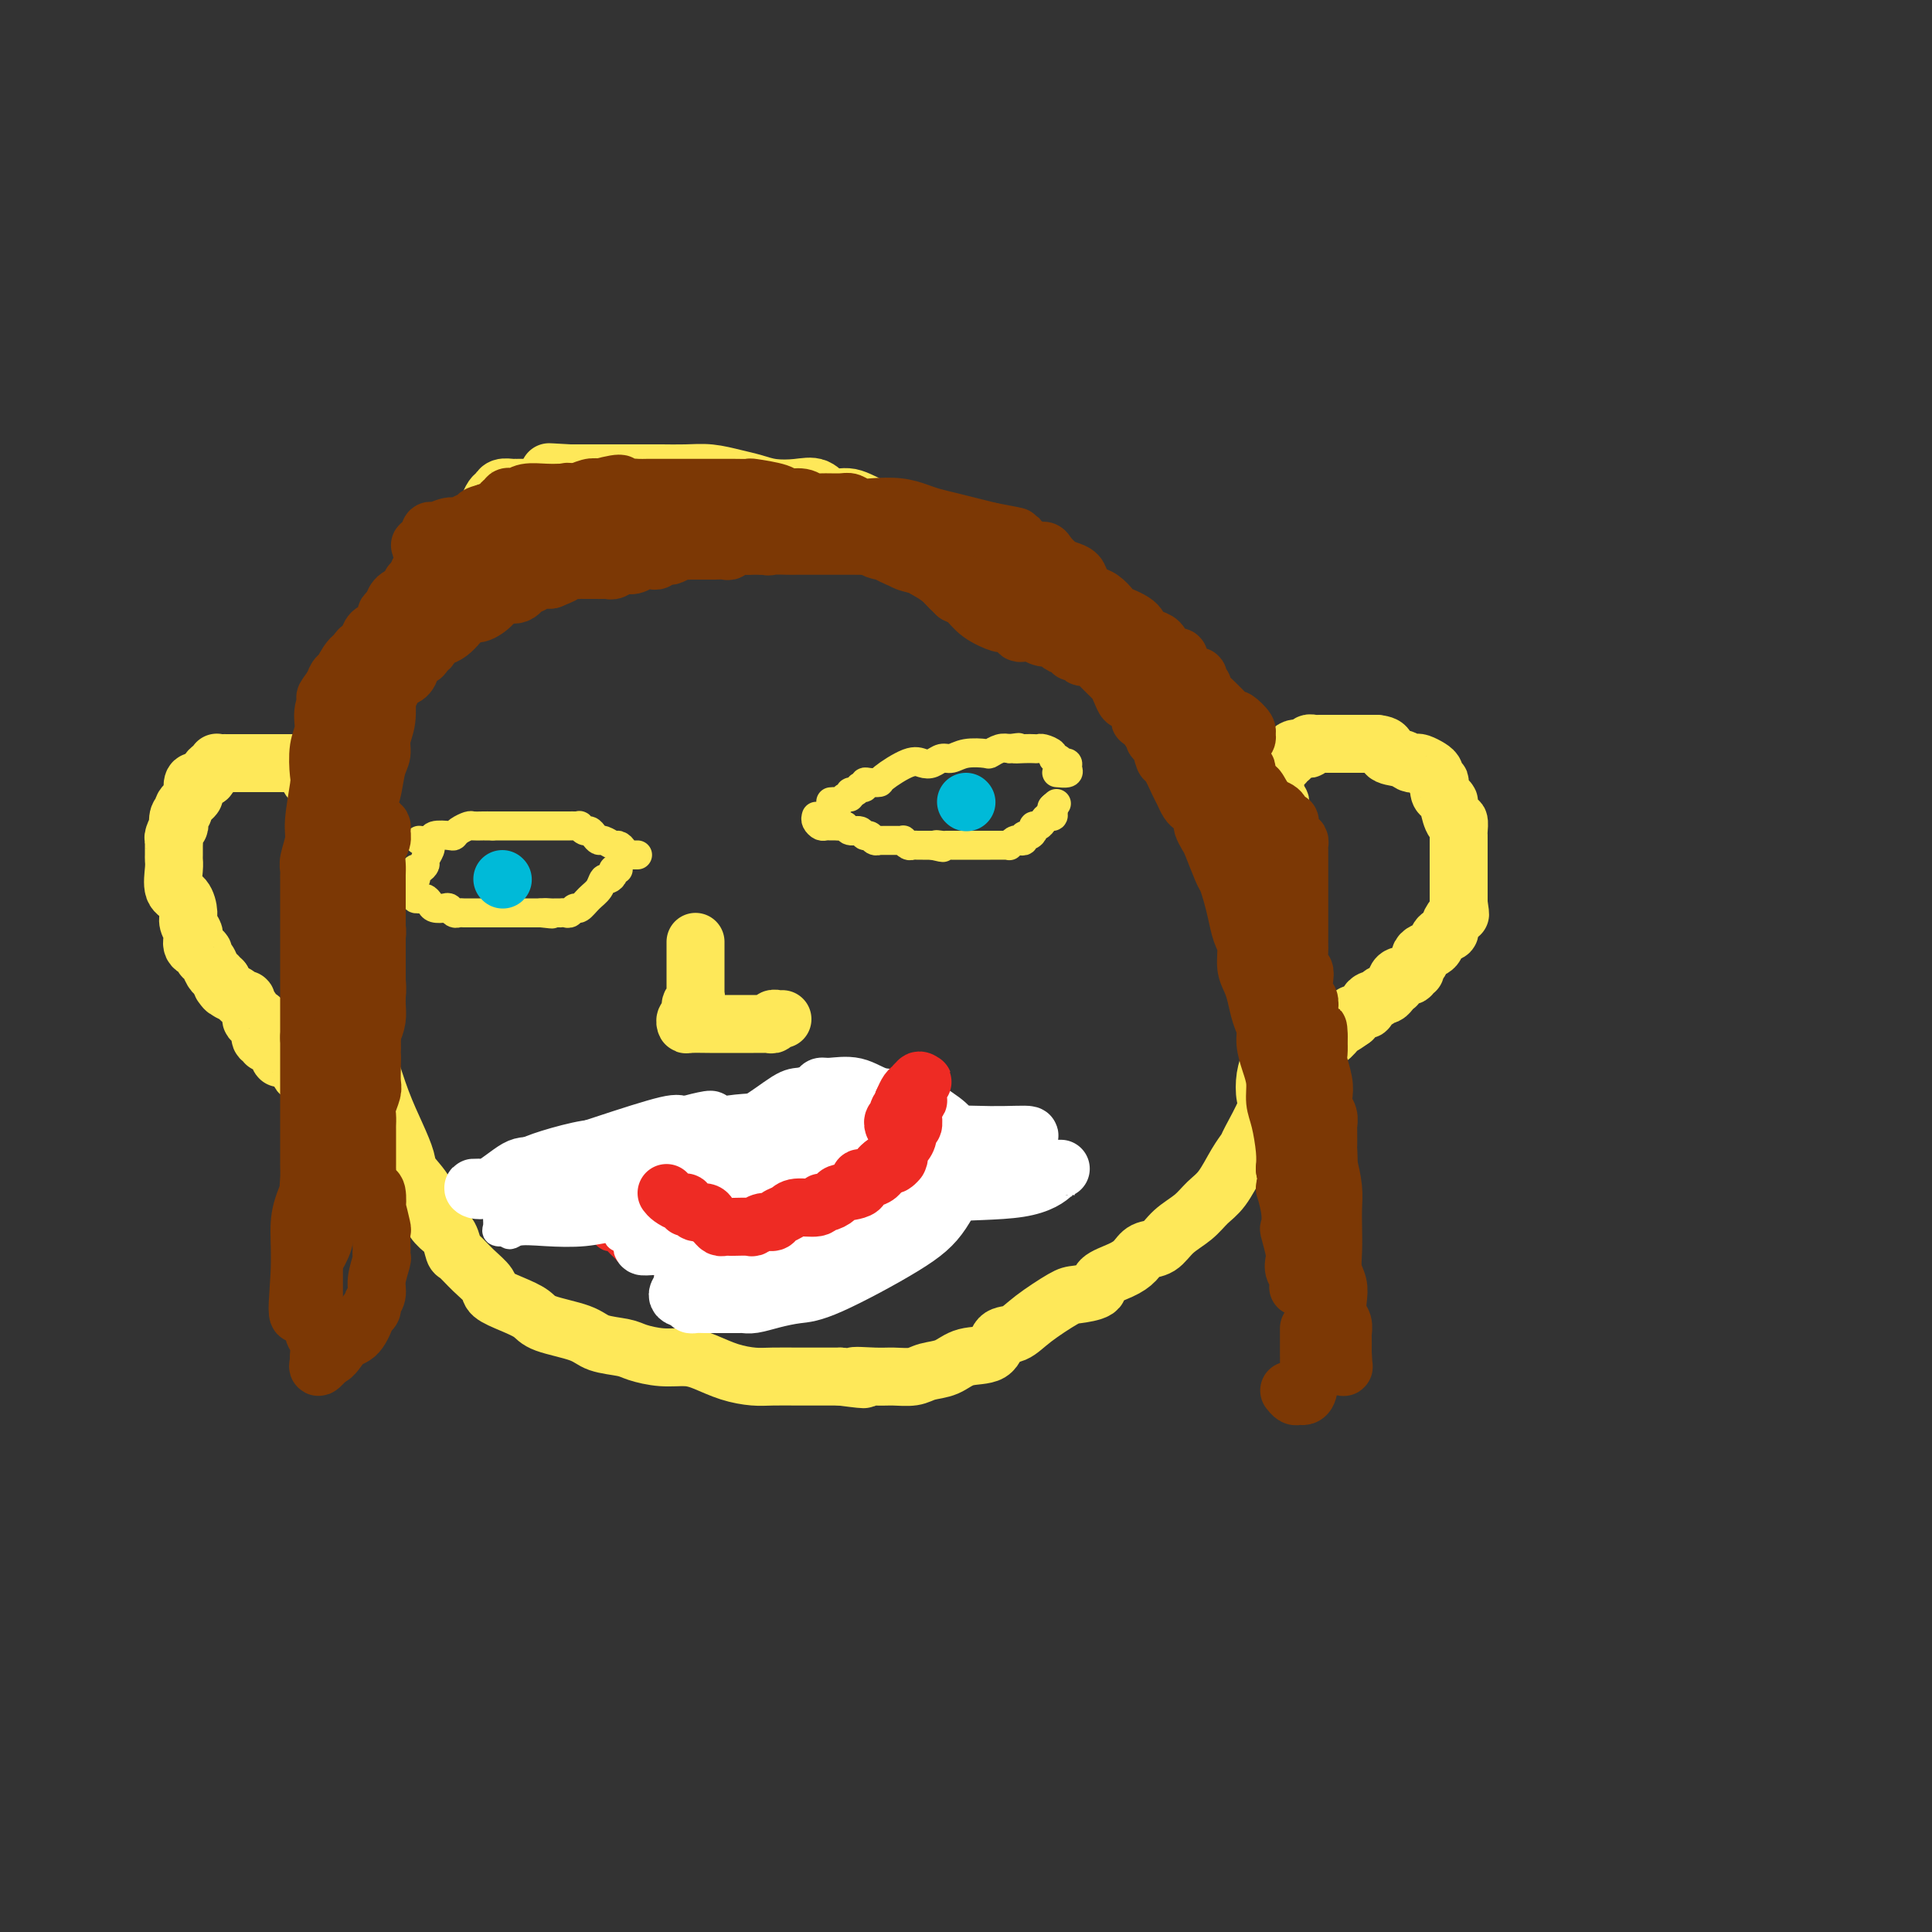 <svg viewBox='0 0 400 400' version='1.1' xmlns='http://www.w3.org/2000/svg' xmlns:xlink='http://www.w3.org/1999/xlink'><rect x="0" y="0" width="400" height="400" fill="#333333" stroke="none"/><g fill='none' stroke='#FEE859' stroke-width='12' stroke-linecap='round' stroke-linejoin='round'><path d='M134,106c-0.620,0.000 -1.240,0.000 -2,0c-0.760,-0.000 -1.661,-0.000 -2,0c-0.339,0.000 -0.115,0.000 -1,0c-0.885,-0.000 -2.880,-0.002 -4,0c-1.120,0.002 -1.365,0.007 -2,0c-0.635,-0.007 -1.660,-0.024 -3,0c-1.340,0.024 -2.995,0.091 -4,0c-1.005,-0.091 -1.359,-0.339 -2,0c-0.641,0.339 -1.570,1.264 -3,2c-1.430,0.736 -3.360,1.281 -5,2c-1.640,0.719 -2.991,1.612 -4,2c-1.009,0.388 -1.678,0.272 -3,2c-1.322,1.728 -3.298,5.300 -5,7c-1.702,1.700 -3.131,1.530 -4,2c-0.869,0.470 -1.177,1.582 -2,3c-0.823,1.418 -2.160,3.143 -3,4c-0.840,0.857 -1.184,0.845 -2,2c-0.816,1.155 -2.106,3.476 -3,5c-0.894,1.524 -1.392,2.250 -2,4c-0.608,1.750 -1.325,4.525 -2,7c-0.675,2.475 -1.308,4.651 -2,7c-0.692,2.349 -1.443,4.872 -2,7c-0.557,2.128 -0.920,3.860 -1,5c-0.080,1.140 0.121,1.689 0,3c-0.121,1.311 -0.565,3.385 -1,5c-0.435,1.615 -0.860,2.770 -1,4c-0.140,1.230 0.004,2.536 0,4c-0.004,1.464 -0.155,3.086 0,5c0.155,1.914 0.616,4.118 1,6c0.384,1.882 0.692,3.441 1,5'/><path d='M71,199c0.309,7.017 1.081,8.558 2,11c0.919,2.442 1.984,5.783 3,9c1.016,3.217 1.982,6.310 3,9c1.018,2.690 2.089,4.978 3,7c0.911,2.022 1.661,3.778 2,5c0.339,1.222 0.265,1.912 1,3c0.735,1.088 2.277,2.576 3,4c0.723,1.424 0.626,2.786 1,4c0.374,1.214 1.219,2.282 2,3c0.781,0.718 1.499,1.088 2,2c0.501,0.912 0.786,2.366 1,3c0.214,0.634 0.356,0.449 1,1c0.644,0.551 1.790,1.838 3,3c1.210,1.162 2.483,2.198 3,3c0.517,0.802 0.278,1.369 1,2c0.722,0.631 2.407,1.324 4,2c1.593,0.676 3.095,1.333 4,2c0.905,0.667 1.213,1.344 3,2c1.787,0.656 5.054,1.290 7,2c1.946,0.710 2.572,1.496 4,2c1.428,0.504 3.658,0.725 5,1c1.342,0.275 1.796,0.602 3,1c1.204,0.398 3.158,0.867 5,1c1.842,0.133 3.572,-0.069 5,0c1.428,0.069 2.555,0.411 4,1c1.445,0.589 3.209,1.426 5,2c1.791,0.574 3.610,0.886 5,1c1.390,0.114 2.352,0.031 4,0c1.648,-0.031 3.982,-0.008 5,0c1.018,0.008 0.719,0.002 2,0c1.281,-0.002 4.140,-0.001 7,0'/><path d='M174,285c8.222,1.082 3.777,0.287 3,0c-0.777,-0.287 2.116,-0.065 4,0c1.884,0.065 2.760,-0.029 4,0c1.240,0.029 2.843,0.179 4,0c1.157,-0.179 1.866,-0.686 3,-1c1.134,-0.314 2.691,-0.436 4,-1c1.309,-0.564 2.371,-1.570 4,-2c1.629,-0.430 3.827,-0.283 5,-1c1.173,-0.717 1.323,-2.297 2,-3c0.677,-0.703 1.881,-0.530 3,-1c1.119,-0.470 2.153,-1.582 4,-3c1.847,-1.418 4.507,-3.142 6,-4c1.493,-0.858 1.818,-0.848 3,-1c1.182,-0.152 3.222,-0.465 4,-1c0.778,-0.535 0.295,-1.294 1,-2c0.705,-0.706 2.600,-1.361 4,-2c1.400,-0.639 2.307,-1.262 3,-2c0.693,-0.738 1.172,-1.591 2,-2c0.828,-0.409 2.006,-0.376 3,-1c0.994,-0.624 1.803,-1.906 3,-3c1.197,-1.094 2.783,-1.999 4,-3c1.217,-1.001 2.064,-2.099 3,-3c0.936,-0.901 1.961,-1.607 3,-3c1.039,-1.393 2.093,-3.474 3,-5c0.907,-1.526 1.668,-2.498 2,-3c0.332,-0.502 0.236,-0.533 1,-2c0.764,-1.467 2.390,-4.368 3,-6c0.610,-1.632 0.205,-1.994 0,-3c-0.205,-1.006 -0.209,-2.655 0,-4c0.209,-1.345 0.631,-2.384 1,-4c0.369,-1.616 0.684,-3.808 1,-6'/><path d='M264,213c0.928,-4.835 0.249,-4.423 0,-5c-0.249,-0.577 -0.066,-2.143 0,-4c0.066,-1.857 0.015,-4.003 0,-5c-0.015,-0.997 0.006,-0.843 0,-2c-0.006,-1.157 -0.039,-3.624 0,-5c0.039,-1.376 0.151,-1.659 0,-3c-0.151,-1.341 -0.565,-3.738 -1,-5c-0.435,-1.262 -0.890,-1.387 -1,-2c-0.110,-0.613 0.125,-1.714 0,-3c-0.125,-1.286 -0.611,-2.756 -1,-4c-0.389,-1.244 -0.682,-2.262 -1,-3c-0.318,-0.738 -0.662,-1.195 -1,-2c-0.338,-0.805 -0.672,-1.956 -1,-3c-0.328,-1.044 -0.652,-1.980 -1,-3c-0.348,-1.020 -0.722,-2.123 -1,-3c-0.278,-0.877 -0.461,-1.528 -1,-3c-0.539,-1.472 -1.434,-3.763 -2,-5c-0.566,-1.237 -0.803,-1.418 -1,-2c-0.197,-0.582 -0.352,-1.566 -1,-2c-0.648,-0.434 -1.787,-0.320 -2,-1c-0.213,-0.680 0.500,-2.154 0,-3c-0.500,-0.846 -2.212,-1.065 -3,-2c-0.788,-0.935 -0.650,-2.586 -1,-3c-0.350,-0.414 -1.187,0.409 -2,0c-0.813,-0.409 -1.601,-2.052 -2,-3c-0.399,-0.948 -0.409,-1.202 -1,-2c-0.591,-0.798 -1.763,-2.139 -3,-3c-1.237,-0.861 -2.538,-1.241 -4,-2c-1.462,-0.759 -3.086,-1.897 -4,-3c-0.914,-1.103 -1.118,-2.172 -2,-3c-0.882,-0.828 -2.441,-1.414 -4,-2'/><path d='M223,122c-4.260,-3.124 -3.910,-1.934 -4,-2c-0.090,-0.066 -0.621,-1.387 -2,-2c-1.379,-0.613 -3.608,-0.517 -5,-1c-1.392,-0.483 -1.948,-1.546 -3,-2c-1.052,-0.454 -2.601,-0.301 -4,-1c-1.399,-0.699 -2.649,-2.251 -4,-3c-1.351,-0.749 -2.804,-0.696 -4,-1c-1.196,-0.304 -2.136,-0.965 -3,-1c-0.864,-0.035 -1.652,0.557 -3,0c-1.348,-0.557 -3.256,-2.262 -5,-3c-1.744,-0.738 -3.326,-0.510 -5,-1c-1.674,-0.490 -3.441,-1.700 -5,-2c-1.559,-0.300 -2.909,0.309 -4,0c-1.091,-0.309 -1.921,-1.536 -3,-2c-1.079,-0.464 -2.405,-0.167 -4,0c-1.595,0.167 -3.457,0.202 -5,0c-1.543,-0.202 -2.767,-0.643 -4,-1c-1.233,-0.357 -2.476,-0.632 -4,-1c-1.524,-0.368 -3.328,-0.831 -5,-1c-1.672,-0.169 -3.211,-0.045 -5,0c-1.789,0.045 -3.827,0.012 -5,0c-1.173,-0.012 -1.479,-0.003 -3,0c-1.521,0.003 -4.256,0.001 -6,0c-1.744,-0.001 -2.496,-0.000 -3,0c-0.504,0.000 -0.761,0.000 -1,0c-0.239,-0.000 -0.459,-0.000 -1,0c-0.541,0.000 -1.402,0.000 -2,0c-0.598,-0.000 -0.934,-0.000 -1,0c-0.066,0.000 0.136,0.000 0,0c-0.136,-0.000 -0.610,-0.000 -1,0c-0.390,0.000 -0.695,0.000 -1,0'/><path d='M118,98c-8.056,-0.464 -2.695,-0.124 -1,0c1.695,0.124 -0.274,0.033 -1,0c-0.726,-0.033 -0.207,-0.010 0,0c0.207,0.010 0.104,0.005 0,0'/><path d='M118,101c-0.137,0.000 -0.275,0.000 -1,0c-0.725,-0.000 -2.038,-0.000 -3,0c-0.962,0.000 -1.572,0.000 -2,0c-0.428,-0.000 -0.675,-0.000 -1,0c-0.325,0.000 -0.730,0.000 -1,0c-0.270,-0.000 -0.405,-0.001 -1,0c-0.595,0.001 -1.651,0.003 -2,0c-0.349,-0.003 0.009,-0.013 0,0c-0.009,0.013 -0.383,0.048 -1,0c-0.617,-0.048 -1.475,-0.179 -2,0c-0.525,0.179 -0.718,0.668 -1,1c-0.282,0.332 -0.654,0.506 -1,1c-0.346,0.494 -0.665,1.309 -1,2c-0.335,0.691 -0.686,1.260 -1,2c-0.314,0.740 -0.591,1.653 -1,2c-0.409,0.347 -0.950,0.130 -1,0c-0.050,-0.130 0.393,-0.172 0,0c-0.393,0.172 -1.621,0.558 -2,1c-0.379,0.442 0.091,0.942 0,1c-0.091,0.058 -0.742,-0.324 -1,0c-0.258,0.324 -0.122,1.355 0,2c0.122,0.645 0.228,0.905 0,1c-0.228,0.095 -0.792,0.026 -1,0c-0.208,-0.026 -0.059,-0.007 0,0c0.059,0.007 0.030,0.004 0,0'/><path d='M67,162c-0.025,-0.002 -0.049,-0.003 0,0c0.049,0.003 0.172,0.012 0,0c-0.172,-0.012 -0.637,-0.044 -1,0c-0.363,0.044 -0.623,0.166 -1,0c-0.377,-0.166 -0.871,-0.619 -1,-1c-0.129,-0.381 0.106,-0.691 0,-1c-0.106,-0.309 -0.552,-0.619 -1,-1c-0.448,-0.381 -0.898,-0.834 -1,-1c-0.102,-0.166 0.145,-0.044 0,0c-0.145,0.044 -0.681,0.012 -1,0c-0.319,-0.012 -0.421,-0.003 -1,0c-0.579,0.003 -1.637,0.001 -2,0c-0.363,-0.001 -0.033,-0.000 0,0c0.033,0.000 -0.232,0.000 -1,0c-0.768,-0.000 -2.041,0.000 -3,0c-0.959,-0.000 -1.605,-0.000 -2,0c-0.395,0.000 -0.540,0.000 -1,0c-0.460,-0.000 -1.234,-0.001 -2,0c-0.766,0.001 -1.525,0.004 -2,0c-0.475,-0.004 -0.666,-0.016 -1,0c-0.334,0.016 -0.811,0.060 -1,0c-0.189,-0.060 -0.089,-0.223 0,0c0.089,0.223 0.168,0.833 0,1c-0.168,0.167 -0.584,-0.109 -1,0c-0.416,0.109 -0.833,0.603 -1,1c-0.167,0.397 -0.083,0.699 0,1'/><path d='M43,161c-3.408,0.683 -2.428,0.889 -2,1c0.428,0.111 0.303,0.127 0,0c-0.303,-0.127 -0.784,-0.399 -1,0c-0.216,0.399 -0.167,1.467 0,2c0.167,0.533 0.451,0.529 0,1c-0.451,0.471 -1.636,1.417 -2,2c-0.364,0.583 0.095,0.804 0,1c-0.095,0.196 -0.743,0.367 -1,1c-0.257,0.633 -0.121,1.727 0,2c0.121,0.273 0.229,-0.274 0,0c-0.229,0.274 -0.793,1.368 -1,2c-0.207,0.632 -0.055,0.800 0,1c0.055,0.200 0.013,0.431 0,1c-0.013,0.569 0.003,1.474 0,2c-0.003,0.526 -0.025,0.673 0,1c0.025,0.327 0.097,0.836 0,2c-0.097,1.164 -0.362,2.984 0,4c0.362,1.016 1.351,1.227 2,2c0.649,0.773 0.956,2.109 1,3c0.044,0.891 -0.177,1.338 0,2c0.177,0.662 0.750,1.540 1,2c0.250,0.460 0.175,0.504 0,1c-0.175,0.496 -0.451,1.446 0,2c0.451,0.554 1.627,0.713 2,1c0.373,0.287 -0.059,0.703 0,1c0.059,0.297 0.607,0.475 1,1c0.393,0.525 0.631,1.399 1,2c0.369,0.601 0.869,0.931 1,1c0.131,0.069 -0.105,-0.123 0,0c0.105,0.123 0.553,0.562 1,1'/><path d='M46,203c1.519,3.121 0.315,1.424 0,1c-0.315,-0.424 0.258,0.426 1,1c0.742,0.574 1.653,0.871 2,1c0.347,0.129 0.130,0.090 0,0c-0.130,-0.090 -0.175,-0.233 0,0c0.175,0.233 0.568,0.840 1,1c0.432,0.160 0.903,-0.129 1,0c0.097,0.129 -0.181,0.674 0,1c0.181,0.326 0.819,0.433 1,1c0.181,0.567 -0.096,1.596 0,2c0.096,0.404 0.566,0.184 1,0c0.434,-0.184 0.834,-0.333 1,0c0.166,0.333 0.100,1.146 0,2c-0.100,0.854 -0.234,1.749 0,2c0.234,0.251 0.837,-0.140 1,0c0.163,0.140 -0.114,0.812 0,1c0.114,0.188 0.618,-0.107 1,0c0.382,0.107 0.641,0.618 1,1c0.359,0.382 0.817,0.637 1,1c0.183,0.363 0.090,0.834 0,1c-0.090,0.166 -0.178,0.028 0,0c0.178,-0.028 0.621,0.052 1,0c0.379,-0.052 0.693,-0.238 1,0c0.307,0.238 0.607,0.901 1,1c0.393,0.099 0.878,-0.365 1,0c0.122,0.365 -0.121,1.560 0,2c0.121,0.440 0.606,0.126 1,0c0.394,-0.126 0.697,-0.063 1,0'/><path d='M64,222c2.740,3.166 0.590,1.581 0,1c-0.590,-0.581 0.380,-0.156 1,0c0.620,0.156 0.892,0.045 1,0c0.108,-0.045 0.054,-0.022 0,0'/><path d='M265,167c0.113,-0.322 0.226,-0.645 0,-1c-0.226,-0.355 -0.793,-0.743 -1,-1c-0.207,-0.257 -0.056,-0.383 0,-1c0.056,-0.617 0.018,-1.724 0,-2c-0.018,-0.276 -0.015,0.281 0,0c0.015,-0.281 0.041,-1.400 0,-2c-0.041,-0.600 -0.151,-0.682 0,-1c0.151,-0.318 0.561,-0.873 1,-1c0.439,-0.127 0.905,0.172 1,0c0.095,-0.172 -0.182,-0.817 0,-1c0.182,-0.183 0.822,0.094 1,0c0.178,-0.094 -0.106,-0.560 0,-1c0.106,-0.440 0.602,-0.854 1,-1c0.398,-0.146 0.698,-0.025 1,0c0.302,0.025 0.606,-0.046 1,0c0.394,0.046 0.879,0.208 1,0c0.121,-0.208 -0.123,-0.788 0,-1c0.123,-0.212 0.612,-0.057 1,0c0.388,0.057 0.677,0.015 1,0c0.323,-0.015 0.682,-0.004 1,0c0.318,0.004 0.596,0.001 1,0c0.404,-0.001 0.934,-0.000 1,0c0.066,0.000 -0.333,0.000 0,0c0.333,-0.000 1.397,-0.000 2,0c0.603,0.000 0.744,0.000 1,0c0.256,-0.000 0.625,-0.000 1,0c0.375,0.000 0.755,0.000 1,0c0.245,-0.000 0.356,-0.000 1,0c0.644,0.000 1.822,0.000 3,0'/><path d='M285,154c2.930,0.254 1.754,1.388 2,2c0.246,0.612 1.915,0.703 3,1c1.085,0.297 1.587,0.801 2,1c0.413,0.199 0.737,0.095 1,0c0.263,-0.095 0.467,-0.179 1,0c0.533,0.179 1.397,0.620 2,1c0.603,0.380 0.945,0.697 1,1c0.055,0.303 -0.179,0.592 0,1c0.179,0.408 0.770,0.936 1,1c0.230,0.064 0.099,-0.336 0,0c-0.099,0.336 -0.167,1.408 0,2c0.167,0.592 0.570,0.703 1,1c0.430,0.297 0.886,0.780 1,1c0.114,0.220 -0.113,0.177 0,1c0.113,0.823 0.566,2.511 1,3c0.434,0.489 0.848,-0.221 1,0c0.152,0.221 0.041,1.373 0,2c-0.041,0.627 -0.011,0.730 0,1c0.011,0.270 0.003,0.707 0,1c-0.003,0.293 -0.001,0.442 0,1c0.001,0.558 0.000,1.526 0,2c-0.000,0.474 -0.000,0.454 0,1c0.000,0.546 0.000,1.657 0,2c-0.000,0.343 -0.000,-0.081 0,0c0.000,0.081 0.000,0.666 0,1c-0.000,0.334 -0.000,0.418 0,1c0.000,0.582 0.000,1.661 0,2c-0.000,0.339 -0.000,-0.064 0,0c0.000,0.064 0.000,0.594 0,1c-0.000,0.406 -0.000,0.687 0,1c0.000,0.313 0.000,0.656 0,1'/><path d='M302,187c0.607,4.042 0.126,1.647 0,1c-0.126,-0.647 0.103,0.456 0,1c-0.103,0.544 -0.537,0.531 -1,1c-0.463,0.469 -0.954,1.421 -1,2c-0.046,0.579 0.351,0.785 0,1c-0.351,0.215 -1.452,0.439 -2,1c-0.548,0.561 -0.543,1.459 -1,2c-0.457,0.541 -1.375,0.723 -2,1c-0.625,0.277 -0.956,0.647 -1,1c-0.044,0.353 0.200,0.687 0,1c-0.200,0.313 -0.845,0.605 -1,1c-0.155,0.395 0.179,0.893 0,1c-0.179,0.107 -0.871,-0.178 -1,0c-0.129,0.178 0.306,0.817 0,1c-0.306,0.183 -1.353,-0.092 -2,0c-0.647,0.092 -0.894,0.550 -1,1c-0.106,0.450 -0.071,0.891 0,1c0.071,0.109 0.177,-0.116 0,0c-0.177,0.116 -0.639,0.571 -1,1c-0.361,0.429 -0.621,0.832 -1,1c-0.379,0.168 -0.876,0.100 -1,0c-0.124,-0.100 0.125,-0.233 0,0c-0.125,0.233 -0.625,0.832 -1,1c-0.375,0.168 -0.625,-0.095 -1,0c-0.375,0.095 -0.875,0.546 -1,1c-0.125,0.454 0.124,0.910 0,1c-0.124,0.090 -0.622,-0.186 -1,0c-0.378,0.186 -0.637,0.833 -1,1c-0.363,0.167 -0.828,-0.147 -1,0c-0.172,0.147 -0.049,0.756 0,1c0.049,0.244 0.025,0.122 0,0'/><path d='M280,211c-2.597,1.880 -2.590,1.579 -3,2c-0.410,0.421 -1.238,1.563 -2,2c-0.762,0.437 -1.458,0.170 -2,0c-0.542,-0.170 -0.930,-0.242 -1,0c-0.070,0.242 0.177,0.797 0,1c-0.177,0.203 -0.778,0.055 -1,0c-0.222,-0.055 -0.063,-0.016 0,0c0.063,0.016 0.032,0.008 0,0'/></g>
<g fill='none' stroke='#FEE859' stroke-width='6' stroke-linecap='round' stroke-linejoin='round'><path d='M172,166c0.331,-0.033 0.662,-0.065 1,0c0.338,0.065 0.682,0.229 1,0c0.318,-0.229 0.611,-0.850 1,-1c0.389,-0.150 0.874,0.170 1,0c0.126,-0.170 -0.106,-0.829 0,-1c0.106,-0.171 0.550,0.147 1,0c0.450,-0.147 0.907,-0.757 1,-1c0.093,-0.243 -0.178,-0.117 0,0c0.178,0.117 0.803,0.227 1,0c0.197,-0.227 -0.036,-0.790 0,-1c0.036,-0.210 0.341,-0.067 1,0c0.659,0.067 1.671,0.057 2,0c0.329,-0.057 -0.025,-0.163 1,-1c1.025,-0.837 3.429,-2.405 5,-3c1.571,-0.595 2.309,-0.216 3,0c0.691,0.216 1.334,0.268 2,0c0.666,-0.268 1.354,-0.855 2,-1c0.646,-0.145 1.251,0.154 2,0c0.749,-0.154 1.643,-0.759 3,-1c1.357,-0.241 3.178,-0.116 4,0c0.822,0.116 0.644,0.224 1,0c0.356,-0.224 1.244,-0.778 2,-1c0.756,-0.222 1.378,-0.111 2,0'/><path d='M209,155c3.383,-0.464 1.339,-0.125 1,0c-0.339,0.125 1.027,0.036 2,0c0.973,-0.036 1.552,-0.020 2,0c0.448,0.020 0.764,0.043 1,0c0.236,-0.043 0.393,-0.151 1,0c0.607,0.151 1.664,0.563 2,1c0.336,0.437 -0.050,0.901 0,1c0.050,0.099 0.535,-0.167 1,0c0.465,0.167 0.911,0.766 1,1c0.089,0.234 -0.180,0.101 0,0c0.180,-0.101 0.808,-0.171 1,0c0.192,0.171 -0.052,0.582 0,1c0.052,0.418 0.399,0.843 0,1c-0.399,0.157 -1.542,0.045 -2,0c-0.458,-0.045 -0.229,-0.022 0,0'/><path d='M169,169c-0.089,0.309 -0.179,0.619 0,1c0.179,0.381 0.625,0.835 1,1c0.375,0.165 0.678,0.043 1,0c0.322,-0.043 0.663,-0.008 1,0c0.337,0.008 0.672,-0.013 1,0c0.328,0.013 0.651,0.060 1,0c0.349,-0.060 0.723,-0.227 1,0c0.277,0.227 0.455,0.849 1,1c0.545,0.151 1.456,-0.170 2,0c0.544,0.170 0.719,0.830 1,1c0.281,0.170 0.667,-0.151 1,0c0.333,0.151 0.614,0.772 1,1c0.386,0.228 0.877,0.061 1,0c0.123,-0.061 -0.122,-0.016 0,0c0.122,0.016 0.611,0.005 1,0c0.389,-0.005 0.678,-0.002 1,0c0.322,0.002 0.678,0.004 1,0c0.322,-0.004 0.611,-0.015 1,0c0.389,0.015 0.878,0.057 1,0c0.122,-0.057 -0.122,-0.211 0,0c0.122,0.211 0.610,0.789 1,1c0.390,0.211 0.682,0.057 1,0c0.318,-0.057 0.663,-0.015 1,0c0.337,0.015 0.668,0.004 1,0c0.332,-0.004 0.666,-0.001 1,0c0.334,0.001 0.667,0.001 1,0'/><path d='M193,175c3.896,0.928 1.634,0.249 1,0c-0.634,-0.249 0.358,-0.067 1,0c0.642,0.067 0.932,0.018 1,0c0.068,-0.018 -0.087,-0.005 0,0c0.087,0.005 0.418,0.001 1,0c0.582,-0.001 1.417,-0.000 2,0c0.583,0.000 0.915,0.000 1,0c0.085,-0.000 -0.079,-0.000 0,0c0.079,0.000 0.399,0.000 1,0c0.601,-0.000 1.484,-0.000 2,0c0.516,0.000 0.667,0.000 1,0c0.333,-0.000 0.850,-0.000 1,0c0.150,0.000 -0.066,0.001 0,0c0.066,-0.001 0.413,-0.004 1,0c0.587,0.004 1.414,0.015 2,0c0.586,-0.015 0.932,-0.055 1,0c0.068,0.055 -0.140,0.207 0,0c0.140,-0.207 0.629,-0.773 1,-1c0.371,-0.227 0.625,-0.116 1,0c0.375,0.116 0.870,0.237 1,0c0.130,-0.237 -0.106,-0.833 0,-1c0.106,-0.167 0.553,0.096 1,0c0.447,-0.096 0.893,-0.552 1,-1c0.107,-0.448 -0.125,-0.890 0,-1c0.125,-0.110 0.608,0.111 1,0c0.392,-0.111 0.693,-0.555 1,-1c0.307,-0.445 0.618,-0.893 1,-1c0.382,-0.107 0.834,0.125 1,0c0.166,-0.125 0.048,-0.607 0,-1c-0.048,-0.393 -0.024,-0.696 0,-1'/><path d='M218,167c1.400,-1.244 0.400,-0.356 0,0c-0.400,0.356 -0.200,0.178 0,0'/><path d='M132,177c-0.342,0.006 -0.683,0.012 -1,0c-0.317,-0.012 -0.609,-0.041 -1,0c-0.391,0.041 -0.882,0.150 -1,0c-0.118,-0.150 0.137,-0.561 0,-1c-0.137,-0.439 -0.667,-0.905 -1,-1c-0.333,-0.095 -0.471,0.181 -1,0c-0.529,-0.181 -1.451,-0.818 -2,-1c-0.549,-0.182 -0.725,0.091 -1,0c-0.275,-0.091 -0.647,-0.546 -1,-1c-0.353,-0.454 -0.686,-0.906 -1,-1c-0.314,-0.094 -0.609,0.171 -1,0c-0.391,-0.171 -0.878,-0.778 -1,-1c-0.122,-0.222 0.121,-0.060 0,0c-0.121,0.060 -0.605,0.016 -1,0c-0.395,-0.016 -0.701,-0.004 -1,0c-0.299,0.004 -0.590,0.001 -1,0c-0.410,-0.001 -0.939,-0.000 -1,0c-0.061,0.000 0.345,0.000 0,0c-0.345,-0.000 -1.440,-0.000 -2,0c-0.560,0.000 -0.584,0.000 -1,0c-0.416,-0.000 -1.224,-0.000 -2,0c-0.776,0.000 -1.521,0.000 -2,0c-0.479,-0.000 -0.691,-0.000 -1,0c-0.309,0.000 -0.713,0.000 -1,0c-0.287,-0.000 -0.455,-0.000 -1,0c-0.545,0.000 -1.466,0.000 -2,0c-0.534,-0.000 -0.682,-0.000 -1,0c-0.318,0.000 -0.805,0.000 -1,0c-0.195,-0.000 -0.097,-0.000 0,0'/><path d='M102,171c-2.826,0.001 -1.391,0.003 -1,0c0.391,-0.003 -0.263,-0.011 -1,0c-0.737,0.011 -1.557,0.042 -2,0c-0.443,-0.042 -0.508,-0.156 -1,0c-0.492,0.156 -1.412,0.581 -2,1c-0.588,0.419 -0.844,0.830 -1,1c-0.156,0.170 -0.210,0.098 -1,0c-0.790,-0.098 -2.315,-0.222 -3,0c-0.685,0.222 -0.531,0.791 -1,1c-0.469,0.209 -1.563,0.060 -2,0c-0.437,-0.060 -0.219,-0.030 0,0'/><path d='M89,175c-0.032,-0.059 -0.064,-0.117 0,0c0.064,0.117 0.224,0.410 0,1c-0.224,0.590 -0.830,1.478 -1,2c-0.170,0.522 0.098,0.678 0,1c-0.098,0.322 -0.561,0.808 -1,1c-0.439,0.192 -0.854,0.089 -1,0c-0.146,-0.089 -0.025,-0.165 0,0c0.025,0.165 -0.047,0.569 0,1c0.047,0.431 0.213,0.889 0,1c-0.213,0.111 -0.804,-0.124 -1,0c-0.196,0.124 0.003,0.608 0,1c-0.003,0.392 -0.207,0.693 0,1c0.207,0.307 0.825,0.621 1,1c0.175,0.379 -0.093,0.823 0,1c0.093,0.177 0.546,0.089 1,0'/><path d='M87,186c0.484,0.419 0.693,-0.032 1,0c0.307,0.032 0.712,0.548 1,1c0.288,0.452 0.458,0.839 1,1c0.542,0.161 1.455,0.096 2,0c0.545,-0.096 0.723,-0.222 1,0c0.277,0.222 0.653,0.791 1,1c0.347,0.209 0.667,0.056 1,0c0.333,-0.056 0.681,-0.015 1,0c0.319,0.015 0.609,0.004 1,0c0.391,-0.004 0.883,-0.001 1,0c0.117,0.001 -0.140,0.000 0,0c0.140,-0.000 0.677,-0.000 1,0c0.323,0.000 0.433,0.000 1,0c0.567,-0.000 1.591,-0.000 2,0c0.409,0.000 0.203,0.000 0,0c-0.203,-0.000 -0.404,-0.000 0,0c0.404,0.000 1.414,0.000 2,0c0.586,-0.000 0.748,-0.000 1,0c0.252,0.000 0.592,0.000 1,0c0.408,-0.000 0.882,-0.000 1,0c0.118,0.000 -0.122,0.000 0,0c0.122,-0.000 0.606,-0.000 1,0c0.394,0.000 0.697,0.000 1,0c0.303,-0.000 0.607,-0.000 1,0c0.393,0.000 0.875,0.000 1,0c0.125,-0.000 -0.107,-0.000 0,0c0.107,0.000 0.554,0.000 1,0'/><path d='M112,189c4.045,0.464 1.657,0.124 1,0c-0.657,-0.124 0.415,-0.034 1,0c0.585,0.034 0.681,0.010 1,0c0.319,-0.010 0.859,-0.007 1,0c0.141,0.007 -0.118,0.018 0,0c0.118,-0.018 0.612,-0.063 1,0c0.388,0.063 0.671,0.236 1,0c0.329,-0.236 0.704,-0.880 1,-1c0.296,-0.120 0.513,0.284 1,0c0.487,-0.284 1.245,-1.256 2,-2c0.755,-0.744 1.508,-1.261 2,-2c0.492,-0.739 0.724,-1.701 1,-2c0.276,-0.299 0.596,0.063 1,0c0.404,-0.063 0.892,-0.553 1,-1c0.108,-0.447 -0.163,-0.851 0,-1c0.163,-0.149 0.761,-0.043 1,0c0.239,0.043 0.120,0.021 0,0'/></g>
<g fill='none' stroke='#7C3805' stroke-width='6' stroke-linecap='round' stroke-linejoin='round'><path d='M81,128c0.008,0.348 0.016,0.697 0,1c-0.016,0.303 -0.056,0.562 0,1c0.056,0.438 0.209,1.056 0,2c-0.209,0.944 -0.781,2.216 -1,3c-0.219,0.784 -0.085,1.081 0,2c0.085,0.919 0.122,2.459 0,3c-0.122,0.541 -0.403,0.081 -1,1c-0.597,0.919 -1.508,3.215 -2,5c-0.492,1.785 -0.563,3.059 -1,4c-0.437,0.941 -1.240,1.547 -2,3c-0.760,1.453 -1.476,3.751 -2,5c-0.524,1.249 -0.857,1.449 -1,2c-0.143,0.551 -0.095,1.453 0,2c0.095,0.547 0.236,0.737 0,1c-0.236,0.263 -0.851,0.598 -1,1c-0.149,0.402 0.166,0.871 0,1c-0.166,0.129 -0.814,-0.083 -1,0c-0.186,0.083 0.091,0.459 0,1c-0.091,0.541 -0.550,1.246 -1,2c-0.450,0.754 -0.890,1.557 -1,2c-0.110,0.443 0.111,0.527 0,1c-0.111,0.473 -0.555,1.334 -1,2c-0.445,0.666 -0.890,1.135 -1,2c-0.110,0.865 0.114,2.125 0,4c-0.114,1.875 -0.566,4.366 -1,6c-0.434,1.634 -0.848,2.413 -1,3c-0.152,0.587 -0.041,0.983 0,1c0.041,0.017 0.011,-0.346 0,0c-0.011,0.346 -0.003,1.401 0,2c0.003,0.599 0.001,0.743 0,1c-0.001,0.257 -0.000,0.629 0,1'/><path d='M63,193c-0.305,2.986 -0.068,1.452 0,1c0.068,-0.452 -0.034,0.177 0,1c0.034,0.823 0.205,1.839 0,2c-0.205,0.161 -0.786,-0.534 -1,0c-0.214,0.534 -0.061,2.295 0,3c0.061,0.705 0.031,0.352 0,0'/></g>
<g fill='none' stroke='#7C3805' stroke-width='12' stroke-linecap='round' stroke-linejoin='round'><path d='M73,246c-0.112,-0.523 -0.223,-1.046 0,-2c0.223,-0.954 0.782,-2.340 1,-3c0.218,-0.660 0.097,-0.593 0,-2c-0.097,-1.407 -0.169,-4.286 0,-6c0.169,-1.714 0.581,-2.262 1,-3c0.419,-0.738 0.847,-1.667 1,-3c0.153,-1.333 0.031,-3.070 0,-4c-0.031,-0.930 0.030,-1.053 0,-2c-0.030,-0.947 -0.152,-2.718 0,-4c0.152,-1.282 0.577,-2.074 1,-3c0.423,-0.926 0.846,-1.988 1,-3c0.154,-1.012 0.041,-1.976 0,-3c-0.041,-1.024 -0.010,-2.107 0,-3c0.010,-0.893 -0.001,-1.595 0,-3c0.001,-1.405 0.014,-3.512 0,-5c-0.014,-1.488 -0.055,-2.356 0,-3c0.055,-0.644 0.207,-1.065 0,-2c-0.207,-0.935 -0.773,-2.385 -1,-3c-0.227,-0.615 -0.114,-0.396 0,-1c0.114,-0.604 0.228,-2.030 0,-3c-0.228,-0.970 -0.797,-1.485 -1,-2c-0.203,-0.515 -0.039,-1.031 0,-2c0.039,-0.969 -0.046,-2.390 0,-3c0.046,-0.610 0.222,-0.409 0,-1c-0.222,-0.591 -0.844,-1.973 -1,-3c-0.156,-1.027 0.154,-1.698 0,-3c-0.154,-1.302 -0.772,-3.235 -1,-4c-0.228,-0.765 -0.065,-0.361 0,-1c0.065,-0.639 0.033,-2.319 0,-4'/><path d='M74,162c-0.622,-7.672 -0.177,-2.353 0,-1c0.177,1.353 0.085,-1.259 0,-3c-0.085,-1.741 -0.163,-2.612 0,-4c0.163,-1.388 0.567,-3.295 1,-4c0.433,-0.705 0.893,-0.210 1,-1c0.107,-0.790 -0.141,-2.866 0,-4c0.141,-1.134 0.672,-1.325 1,-2c0.328,-0.675 0.455,-1.835 1,-3c0.545,-1.165 1.508,-2.337 2,-3c0.492,-0.663 0.512,-0.818 1,-2c0.488,-1.182 1.444,-3.391 2,-4c0.556,-0.609 0.711,0.384 1,0c0.289,-0.384 0.711,-2.144 1,-3c0.289,-0.856 0.443,-0.808 1,-1c0.557,-0.192 1.516,-0.625 2,-1c0.484,-0.375 0.492,-0.693 1,-1c0.508,-0.307 1.515,-0.603 2,-1c0.485,-0.397 0.447,-0.894 1,-1c0.553,-0.106 1.695,0.179 2,0c0.305,-0.179 -0.227,-0.821 0,-1c0.227,-0.179 1.214,0.106 2,0c0.786,-0.106 1.370,-0.602 2,-1c0.630,-0.398 1.304,-0.698 2,-1c0.696,-0.302 1.413,-0.607 2,-1c0.587,-0.393 1.046,-0.875 2,-1c0.954,-0.125 2.405,0.106 3,0c0.595,-0.106 0.333,-0.551 1,-1c0.667,-0.449 2.261,-0.904 3,-1c0.739,-0.096 0.622,0.166 1,0c0.378,-0.166 1.251,-0.762 2,-1c0.749,-0.238 1.375,-0.119 2,0'/><path d='M116,115c4.929,-2.239 1.750,-1.335 1,-1c-0.750,0.335 0.927,0.101 2,0c1.073,-0.101 1.542,-0.070 2,0c0.458,0.070 0.906,0.177 2,0c1.094,-0.177 2.834,-0.640 4,-1c1.166,-0.360 1.757,-0.618 3,-1c1.243,-0.382 3.137,-0.887 4,-1c0.863,-0.113 0.695,0.166 2,0c1.305,-0.166 4.085,-0.776 6,-1c1.915,-0.224 2.966,-0.060 4,0c1.034,0.060 2.050,0.016 3,0c0.950,-0.016 1.834,-0.004 3,0c1.166,0.004 2.614,0.001 4,0c1.386,-0.001 2.708,-0.000 4,0c1.292,0.000 2.552,-0.001 4,0c1.448,0.001 3.082,0.004 4,0c0.918,-0.004 1.119,-0.013 2,0c0.881,0.013 2.441,0.050 3,0c0.559,-0.050 0.118,-0.187 1,0c0.882,0.187 3.089,0.698 4,1c0.911,0.302 0.527,0.395 1,1c0.473,0.605 1.803,1.720 3,2c1.197,0.280 2.260,-0.277 3,0c0.740,0.277 1.158,1.387 2,2c0.842,0.613 2.109,0.727 3,1c0.891,0.273 1.404,0.703 2,1c0.596,0.297 1.273,0.461 2,1c0.727,0.539 1.503,1.453 2,2c0.497,0.547 0.713,0.728 1,1c0.287,0.272 0.643,0.636 1,1'/><path d='M198,123c4.065,1.990 1.729,0.466 1,0c-0.729,-0.466 0.151,0.127 1,1c0.849,0.873 1.667,2.028 3,3c1.333,0.972 3.182,1.763 4,2c0.818,0.237 0.605,-0.080 1,0c0.395,0.080 1.397,0.556 2,1c0.603,0.444 0.808,0.855 1,1c0.192,0.145 0.370,0.024 1,0c0.630,-0.024 1.712,0.049 2,0c0.288,-0.049 -0.218,-0.219 0,0c0.218,0.219 1.158,0.828 2,1c0.842,0.172 1.584,-0.093 2,0c0.416,0.093 0.507,0.546 1,1c0.493,0.454 1.389,0.910 2,1c0.611,0.090 0.936,-0.187 1,0c0.064,0.187 -0.132,0.839 0,1c0.132,0.161 0.593,-0.170 1,0c0.407,0.170 0.762,0.842 1,1c0.238,0.158 0.361,-0.197 1,0c0.639,0.197 1.796,0.945 2,1c0.204,0.055 -0.545,-0.582 0,0c0.545,0.582 2.384,2.385 3,3c0.616,0.615 0.009,0.044 0,0c-0.009,-0.044 0.580,0.438 1,1c0.420,0.562 0.672,1.202 1,2c0.328,0.798 0.732,1.753 1,2c0.268,0.247 0.401,-0.216 1,0c0.599,0.216 1.666,1.109 2,2c0.334,0.891 -0.064,1.778 0,2c0.064,0.222 0.590,-0.222 1,0c0.410,0.222 0.705,1.111 1,2'/><path d='M238,151c1.882,2.607 1.085,2.124 1,2c-0.085,-0.124 0.540,0.112 1,1c0.460,0.888 0.753,2.427 1,3c0.247,0.573 0.447,0.181 1,1c0.553,0.819 1.457,2.848 2,4c0.543,1.152 0.724,1.426 1,2c0.276,0.574 0.648,1.448 1,2c0.352,0.552 0.686,0.782 1,1c0.314,0.218 0.608,0.426 1,1c0.392,0.574 0.882,1.516 1,2c0.118,0.484 -0.137,0.509 0,1c0.137,0.491 0.667,1.446 1,2c0.333,0.554 0.471,0.706 1,2c0.529,1.294 1.451,3.729 2,5c0.549,1.271 0.725,1.378 1,2c0.275,0.622 0.647,1.759 1,3c0.353,1.241 0.686,2.587 1,4c0.314,1.413 0.609,2.894 1,4c0.391,1.106 0.878,1.836 1,3c0.122,1.164 -0.121,2.762 0,4c0.121,1.238 0.606,2.115 1,3c0.394,0.885 0.697,1.776 1,3c0.303,1.224 0.607,2.781 1,4c0.393,1.219 0.875,2.101 1,3c0.125,0.899 -0.107,1.816 0,3c0.107,1.184 0.554,2.634 1,4c0.446,1.366 0.890,2.648 1,4c0.110,1.352 -0.115,2.775 0,4c0.115,1.225 0.569,2.253 1,4c0.431,1.747 0.837,4.213 1,6c0.163,1.787 0.081,2.893 0,4'/><path d='M266,242c1.642,9.546 0.248,4.911 0,4c-0.248,-0.911 0.652,1.902 1,4c0.348,2.098 0.145,3.483 0,4c-0.145,0.517 -0.230,0.168 0,1c0.230,0.832 0.777,2.846 1,4c0.223,1.154 0.123,1.449 0,2c-0.123,0.551 -0.268,1.359 0,2c0.268,0.641 0.950,1.115 1,2c0.050,0.885 -0.533,2.181 0,1c0.533,-1.181 2.181,-4.839 3,-7c0.819,-2.161 0.808,-2.826 1,-4c0.192,-1.174 0.587,-2.857 1,-5c0.413,-2.143 0.843,-4.745 1,-7c0.157,-2.255 0.042,-4.161 0,-5c-0.042,-0.839 -0.010,-0.609 0,-1c0.010,-0.391 -0.001,-1.403 0,-2c0.001,-0.597 0.014,-0.778 0,-1c-0.014,-0.222 -0.055,-0.484 0,-1c0.055,-0.516 0.207,-1.287 0,-2c-0.207,-0.713 -0.774,-1.370 -1,-2c-0.226,-0.630 -0.113,-1.235 0,-2c0.113,-0.765 0.226,-1.690 0,-3c-0.226,-1.310 -0.792,-3.007 -1,-4c-0.208,-0.993 -0.060,-1.284 0,-2c0.060,-0.716 0.030,-1.858 0,-3'/><path d='M273,215c-0.244,-4.218 0.144,-0.764 0,0c-0.144,0.764 -0.822,-1.161 -1,-2c-0.178,-0.839 0.145,-0.590 0,-1c-0.145,-0.410 -0.757,-1.478 -1,-2c-0.243,-0.522 -0.117,-0.497 0,-1c0.117,-0.503 0.224,-1.533 0,-2c-0.224,-0.467 -0.778,-0.371 -1,-1c-0.222,-0.629 -0.112,-1.984 0,-3c0.112,-1.016 0.226,-1.693 0,-2c-0.226,-0.307 -0.793,-0.245 -1,-1c-0.207,-0.755 -0.056,-2.327 0,-3c0.056,-0.673 0.015,-0.446 0,-1c-0.015,-0.554 -0.004,-1.890 0,-3c0.004,-1.110 0.001,-1.995 0,-3c-0.001,-1.005 -0.000,-2.129 0,-3c0.000,-0.871 0.000,-1.490 0,-2c-0.000,-0.510 -0.000,-0.910 0,-2c0.000,-1.090 0.001,-2.870 0,-4c-0.001,-1.130 -0.003,-1.611 0,-2c0.003,-0.389 0.011,-0.686 0,-1c-0.011,-0.314 -0.041,-0.645 0,-1c0.041,-0.355 0.154,-0.735 0,-1c-0.154,-0.265 -0.576,-0.415 -1,-1c-0.424,-0.585 -0.849,-1.605 -1,-2c-0.151,-0.395 -0.028,-0.165 0,0c0.028,0.165 -0.038,0.266 0,0c0.038,-0.266 0.179,-0.897 0,-1c-0.179,-0.103 -0.677,0.323 -1,0c-0.323,-0.323 -0.472,-1.395 -1,-2c-0.528,-0.605 -1.437,-0.744 -2,-1c-0.563,-0.256 -0.782,-0.628 -1,-1'/><path d='M262,166c-1.415,-2.195 -1.454,-2.682 -2,-3c-0.546,-0.318 -1.599,-0.465 -2,-1c-0.401,-0.535 -0.149,-1.457 0,-2c0.149,-0.543 0.195,-0.709 0,-1c-0.195,-0.291 -0.631,-0.709 -1,-1c-0.369,-0.291 -0.673,-0.456 -1,-1c-0.327,-0.544 -0.678,-1.468 -1,-2c-0.322,-0.532 -0.614,-0.671 -1,-1c-0.386,-0.329 -0.867,-0.846 -1,-1c-0.133,-0.154 0.080,0.057 0,0c-0.080,-0.057 -0.455,-0.382 -1,-1c-0.545,-0.618 -1.259,-1.528 -2,-2c-0.741,-0.472 -1.507,-0.507 -2,-1c-0.493,-0.493 -0.712,-1.445 -1,-2c-0.288,-0.555 -0.643,-0.715 -1,-1c-0.357,-0.285 -0.715,-0.696 -1,-1c-0.285,-0.304 -0.496,-0.501 -1,-1c-0.504,-0.499 -1.300,-1.300 -2,-2c-0.700,-0.700 -1.303,-1.300 -2,-2c-0.697,-0.700 -1.489,-1.501 -2,-2c-0.511,-0.499 -0.741,-0.697 -1,-1c-0.259,-0.303 -0.545,-0.711 -1,-1c-0.455,-0.289 -1.077,-0.458 -2,-1c-0.923,-0.542 -2.148,-1.458 -3,-2c-0.852,-0.542 -1.331,-0.710 -2,-1c-0.669,-0.290 -1.526,-0.703 -2,-1c-0.474,-0.297 -0.563,-0.477 -1,-1c-0.437,-0.523 -1.220,-1.388 -2,-2c-0.780,-0.612 -1.556,-0.973 -2,-1c-0.444,-0.027 -0.555,0.278 -1,0c-0.445,-0.278 -1.222,-1.139 -2,-2'/><path d='M219,125c-2.827,-1.656 -1.394,-0.298 -1,0c0.394,0.298 -0.250,-0.466 -1,-1c-0.750,-0.534 -1.604,-0.840 -2,-1c-0.396,-0.160 -0.333,-0.175 -1,-1c-0.667,-0.825 -2.063,-2.459 -3,-3c-0.937,-0.541 -1.416,0.010 -2,0c-0.584,-0.010 -1.273,-0.581 -2,-1c-0.727,-0.419 -1.490,-0.687 -2,-1c-0.510,-0.313 -0.765,-0.672 -1,-1c-0.235,-0.328 -0.448,-0.627 -1,-1c-0.552,-0.373 -1.443,-0.822 -2,-1c-0.557,-0.178 -0.782,-0.085 -1,0c-0.218,0.085 -0.430,0.164 -1,0c-0.570,-0.164 -1.499,-0.570 -2,-1c-0.501,-0.430 -0.575,-0.885 -1,-1c-0.425,-0.115 -1.199,0.109 -2,0c-0.801,-0.109 -1.627,-0.551 -2,-1c-0.373,-0.449 -0.294,-0.904 -1,-1c-0.706,-0.096 -2.199,0.168 -3,0c-0.801,-0.168 -0.911,-0.767 -2,-1c-1.089,-0.233 -3.158,-0.100 -4,0c-0.842,0.100 -0.456,0.168 -1,0c-0.544,-0.168 -2.017,-0.571 -3,-1c-0.983,-0.429 -1.478,-0.886 -2,-1c-0.522,-0.114 -1.073,0.113 -2,0c-0.927,-0.113 -2.229,-0.565 -3,-1c-0.771,-0.435 -1.010,-0.851 -2,-1c-0.990,-0.149 -2.729,-0.030 -4,0c-1.271,0.030 -2.073,-0.031 -3,0c-0.927,0.031 -1.979,0.152 -3,0c-1.021,-0.152 -2.010,-0.576 -3,-1'/><path d='M156,104c-5.999,-1.156 -3.495,-1.046 -3,-1c0.495,0.046 -1.019,0.026 -2,0c-0.981,-0.026 -1.428,-0.060 -2,0c-0.572,0.060 -1.267,0.212 -2,0c-0.733,-0.212 -1.504,-0.789 -2,-1c-0.496,-0.211 -0.718,-0.057 -1,0c-0.282,0.057 -0.623,0.015 -1,0c-0.377,-0.015 -0.791,-0.005 -1,0c-0.209,0.005 -0.215,0.005 -1,0c-0.785,-0.005 -2.350,-0.015 -3,0c-0.650,0.015 -0.387,0.056 -1,0c-0.613,-0.056 -2.104,-0.208 -3,0c-0.896,0.208 -1.198,0.777 -2,1c-0.802,0.223 -2.106,0.098 -3,0c-0.894,-0.098 -1.380,-0.171 -2,0c-0.620,0.171 -1.373,0.586 -2,1c-0.627,0.414 -1.126,0.828 -2,1c-0.874,0.172 -2.121,0.103 -3,0c-0.879,-0.103 -1.388,-0.238 -2,0c-0.612,0.238 -1.325,0.851 -2,1c-0.675,0.149 -1.312,-0.166 -2,0c-0.688,0.166 -1.427,0.814 -2,1c-0.573,0.186 -0.979,-0.091 -1,0c-0.021,0.091 0.342,0.549 0,1c-0.342,0.451 -1.391,0.895 -2,1c-0.609,0.105 -0.778,-0.130 -1,0c-0.222,0.130 -0.496,0.626 -1,1c-0.504,0.374 -1.238,0.626 -2,1c-0.762,0.374 -1.551,0.870 -2,1c-0.449,0.130 -0.557,-0.106 -1,0c-0.443,0.106 -1.222,0.553 -2,1'/><path d='M100,113c-5.721,1.924 -3.024,1.233 -2,1c1.024,-0.233 0.376,-0.007 0,0c-0.376,0.007 -0.481,-0.204 -1,0c-0.519,0.204 -1.452,0.824 -2,1c-0.548,0.176 -0.711,-0.093 -1,0c-0.289,0.093 -0.704,0.547 -1,1c-0.296,0.453 -0.474,0.904 -1,1c-0.526,0.096 -1.401,-0.164 -2,0c-0.599,0.164 -0.921,0.751 -1,1c-0.079,0.249 0.084,0.161 0,0c-0.084,-0.161 -0.414,-0.393 -1,0c-0.586,0.393 -1.427,1.411 -2,2c-0.573,0.589 -0.878,0.748 -1,1c-0.122,0.252 -0.060,0.596 0,1c0.060,0.404 0.117,0.868 0,1c-0.117,0.132 -0.409,-0.068 -1,0c-0.591,0.068 -1.481,0.403 -2,1c-0.519,0.597 -0.668,1.454 -1,2c-0.332,0.546 -0.849,0.780 -1,1c-0.151,0.220 0.062,0.426 0,1c-0.062,0.574 -0.399,1.515 -1,2c-0.601,0.485 -1.467,0.513 -2,1c-0.533,0.487 -0.733,1.434 -1,2c-0.267,0.566 -0.601,0.750 -1,1c-0.399,0.250 -0.863,0.565 -1,1c-0.137,0.435 0.051,0.991 0,1c-0.051,0.009 -0.342,-0.528 -1,0c-0.658,0.528 -1.681,2.121 -2,3c-0.319,0.879 0.068,1.044 0,1c-0.068,-0.044 -0.591,-0.298 -1,0c-0.409,0.298 -0.705,1.149 -1,2'/><path d='M69,142c-2.791,3.727 -1.270,2.046 -1,2c0.270,-0.046 -0.711,1.544 -1,3c-0.289,1.456 0.115,2.778 0,4c-0.115,1.222 -0.748,2.346 -1,4c-0.252,1.654 -0.124,3.840 0,5c0.124,1.160 0.243,1.294 0,3c-0.243,1.706 -0.850,4.982 -1,7c-0.150,2.018 0.156,2.777 0,4c-0.156,1.223 -0.774,2.909 -1,4c-0.226,1.091 -0.061,1.587 0,2c0.061,0.413 0.016,0.744 0,1c-0.016,0.256 -0.004,0.436 0,1c0.004,0.564 0.001,1.513 0,2c-0.001,0.487 -0.000,0.512 0,1c0.000,0.488 0.000,1.440 0,2c-0.000,0.560 -0.000,0.727 0,1c0.000,0.273 0.000,0.651 0,1c-0.000,0.349 -0.000,0.670 0,1c0.000,0.330 0.000,0.670 0,1c-0.000,0.330 -0.000,0.648 0,1c0.000,0.352 0.000,0.736 0,1c-0.000,0.264 -0.000,0.407 0,1c0.000,0.593 0.000,1.634 0,2c-0.000,0.366 -0.000,0.056 0,1c0.000,0.944 0.000,3.144 0,4c-0.000,0.856 -0.000,0.370 0,1c0.000,0.630 0.000,2.376 0,3c-0.000,0.624 -0.000,0.126 0,1c0.000,0.874 0.000,3.120 0,4c-0.000,0.880 -0.000,0.394 0,1c0.000,0.606 0.000,2.303 0,4'/><path d='M64,215c-0.000,5.625 -0.000,1.187 0,0c0.000,-1.187 0.000,0.875 0,2c-0.000,1.125 -0.000,1.312 0,2c0.000,0.688 0.000,1.878 0,3c-0.000,1.122 -0.000,2.176 0,3c0.000,0.824 0.000,1.417 0,3c-0.000,1.583 -0.001,4.157 0,6c0.001,1.843 0.004,2.957 0,4c-0.004,1.043 -0.015,2.016 0,3c0.015,0.984 0.057,1.981 0,3c-0.057,1.019 -0.211,2.062 0,3c0.211,0.938 0.789,1.771 1,3c0.211,1.229 0.057,2.853 0,4c-0.057,1.147 -0.015,1.816 0,3c0.015,1.184 0.004,2.883 0,4c-0.004,1.117 -0.002,1.650 0,3c0.002,1.350 0.004,3.515 0,5c-0.004,1.485 -0.015,2.289 0,3c0.015,0.711 0.057,1.327 0,2c-0.057,0.673 -0.213,1.401 0,2c0.213,0.599 0.795,1.069 1,2c0.205,0.931 0.034,2.322 0,3c-0.034,0.678 0.068,0.644 0,1c-0.068,0.356 -0.305,1.102 0,1c0.305,-0.102 1.153,-1.051 2,-2'/><path d='M68,281c0.995,0.149 1.984,-1.977 3,-3c1.016,-1.023 2.061,-0.942 3,-2c0.939,-1.058 1.772,-3.256 2,-4c0.228,-0.744 -0.150,-0.035 0,0c0.150,0.035 0.829,-0.604 1,-1c0.171,-0.396 -0.164,-0.550 0,-1c0.164,-0.450 0.829,-1.196 1,-2c0.171,-0.804 -0.150,-1.666 0,-3c0.150,-1.334 0.772,-3.139 1,-4c0.228,-0.861 0.062,-0.776 0,-1c-0.062,-0.224 -0.020,-0.755 0,-1c0.020,-0.245 0.019,-0.202 0,-1c-0.019,-0.798 -0.057,-2.435 0,-3c0.057,-0.565 0.209,-0.059 0,-1c-0.209,-0.941 -0.778,-3.331 -1,-4c-0.222,-0.669 -0.098,0.382 0,0c0.098,-0.382 0.170,-2.197 0,-3c-0.170,-0.803 -0.581,-0.595 -1,-1c-0.419,-0.405 -0.844,-1.422 -1,-2c-0.156,-0.578 -0.042,-0.716 0,-1c0.042,-0.284 0.011,-0.716 0,-1c-0.011,-0.284 -0.003,-0.422 0,-1c0.003,-0.578 -0.000,-1.596 0,-3c0.000,-1.404 0.004,-3.195 0,-4c-0.004,-0.805 -0.015,-0.623 0,-1c0.015,-0.377 0.057,-1.312 0,-2c-0.057,-0.688 -0.211,-1.129 0,-2c0.211,-0.871 0.789,-2.172 1,-3c0.211,-0.828 0.057,-1.185 0,-2c-0.057,-0.815 -0.016,-2.090 0,-3c0.016,-0.910 0.008,-1.455 0,-2'/><path d='M77,219c-0.154,-7.894 -0.037,-3.129 0,-2c0.037,1.129 -0.004,-1.378 0,-3c0.004,-1.622 0.054,-2.360 0,-3c-0.054,-0.640 -0.211,-1.182 0,-2c0.211,-0.818 0.788,-1.913 1,-3c0.212,-1.087 0.057,-2.168 0,-3c-0.057,-0.832 -0.015,-1.416 0,-2c0.015,-0.584 0.004,-1.169 0,-2c-0.004,-0.831 -0.001,-1.909 0,-3c0.001,-1.091 0.000,-2.194 0,-3c-0.000,-0.806 -0.000,-1.314 0,-2c0.000,-0.686 0.000,-1.549 0,-2c-0.000,-0.451 -0.000,-0.491 0,-1c0.000,-0.509 0.000,-1.486 0,-2c-0.000,-0.514 -0.001,-0.564 0,-1c0.001,-0.436 0.004,-1.257 0,-2c-0.004,-0.743 -0.015,-1.407 0,-2c0.015,-0.593 0.057,-1.114 0,-2c-0.057,-0.886 -0.215,-2.135 0,-3c0.215,-0.865 0.801,-1.345 1,-2c0.199,-0.655 0.011,-1.484 0,-2c-0.011,-0.516 0.154,-0.718 0,-1c-0.154,-0.282 -0.628,-0.642 -1,0c-0.372,0.642 -0.641,2.288 -1,3c-0.359,0.712 -0.808,0.490 -1,1c-0.192,0.510 -0.129,1.753 0,3c0.129,1.247 0.322,2.499 0,5c-0.322,2.501 -1.161,6.250 -2,10'/><path d='M74,193c-1.161,4.609 -1.565,5.633 -2,9c-0.435,3.367 -0.901,9.078 -1,12c-0.099,2.922 0.170,3.056 0,4c-0.170,0.944 -0.778,2.699 -1,4c-0.222,1.301 -0.058,2.149 0,3c0.058,0.851 0.012,1.703 0,3c-0.012,1.297 0.012,3.037 0,4c-0.012,0.963 -0.059,1.150 0,2c0.059,0.850 0.226,2.362 0,3c-0.226,0.638 -0.844,0.401 -1,1c-0.156,0.599 0.151,2.034 0,3c-0.151,0.966 -0.758,1.461 -1,2c-0.242,0.539 -0.118,1.120 0,2c0.118,0.880 0.230,2.057 0,3c-0.230,0.943 -0.800,1.650 -1,2c-0.200,0.350 -0.028,0.343 0,1c0.028,0.657 -0.086,1.979 0,3c0.086,1.021 0.373,1.740 0,3c-0.373,1.260 -1.406,3.062 -2,4c-0.594,0.938 -0.748,1.011 -1,2c-0.252,0.989 -0.604,2.892 -1,4c-0.396,1.108 -0.838,1.421 -1,2c-0.162,0.579 -0.044,1.425 0,2c0.044,0.575 0.012,0.879 0,1c-0.012,0.121 -0.006,0.061 0,0'/><path d='M62,272c-0.770,0.985 -0.194,-4.052 0,-8c0.194,-3.948 0.005,-6.808 0,-9c-0.005,-2.192 0.175,-3.717 1,-6c0.825,-2.283 2.297,-5.323 3,-8c0.703,-2.677 0.637,-4.992 1,-8c0.363,-3.008 1.155,-6.708 2,-10c0.845,-3.292 1.743,-6.177 2,-8c0.257,-1.823 -0.127,-2.584 0,-4c0.127,-1.416 0.766,-3.487 1,-5c0.234,-1.513 0.063,-2.470 0,-3c-0.063,-0.530 -0.017,-0.635 0,-1c0.017,-0.365 0.004,-0.989 0,-2c-0.004,-1.011 -0.001,-2.408 0,-3c0.001,-0.592 0.000,-0.378 0,-1c-0.000,-0.622 -0.000,-2.078 0,-3c0.000,-0.922 -0.000,-1.309 0,-2c0.000,-0.691 0.000,-1.688 0,-3c-0.000,-1.312 -0.001,-2.941 0,-4c0.001,-1.059 0.004,-1.547 0,-2c-0.004,-0.453 -0.015,-0.869 0,-2c0.015,-1.131 0.056,-2.976 0,-4c-0.056,-1.024 -0.207,-1.228 0,-2c0.207,-0.772 0.774,-2.112 1,-3c0.226,-0.888 0.112,-1.322 0,-2c-0.112,-0.678 -0.224,-1.599 0,-2c0.224,-0.401 0.782,-0.283 1,-1c0.218,-0.717 0.097,-2.270 0,-3c-0.097,-0.730 -0.171,-0.637 0,-1c0.171,-0.363 0.585,-1.181 1,-2'/><path d='M75,160c2.255,-17.772 1.392,-6.201 1,-3c-0.392,3.201 -0.312,-1.969 0,-4c0.312,-2.031 0.858,-0.924 1,-1c0.142,-0.076 -0.119,-1.333 0,-2c0.119,-0.667 0.620,-0.742 1,-1c0.380,-0.258 0.641,-0.698 1,-1c0.359,-0.302 0.816,-0.466 1,-1c0.184,-0.534 0.094,-1.438 0,-2c-0.094,-0.562 -0.193,-0.783 0,-1c0.193,-0.217 0.677,-0.430 1,-1c0.323,-0.570 0.486,-1.497 1,-2c0.514,-0.503 1.380,-0.583 2,-1c0.620,-0.417 0.993,-1.173 1,-2c0.007,-0.827 -0.354,-1.727 0,-2c0.354,-0.273 1.421,0.081 2,0c0.579,-0.081 0.669,-0.599 1,-1c0.331,-0.401 0.904,-0.687 1,-1c0.096,-0.313 -0.283,-0.652 0,-1c0.283,-0.348 1.230,-0.705 2,-1c0.770,-0.295 1.365,-0.529 2,-1c0.635,-0.471 1.310,-1.178 2,-2c0.690,-0.822 1.396,-1.759 2,-2c0.604,-0.241 1.107,0.215 2,0c0.893,-0.215 2.176,-1.100 3,-2c0.824,-0.900 1.191,-1.814 2,-2c0.809,-0.186 2.061,0.357 3,0c0.939,-0.357 1.564,-1.612 2,-2c0.436,-0.388 0.684,0.092 1,0c0.316,-0.092 0.700,-0.756 1,-1c0.300,-0.244 0.514,-0.070 1,0c0.486,0.070 1.243,0.035 2,0'/><path d='M114,120c3.051,-1.249 2.179,-0.870 2,-1c-0.179,-0.130 0.336,-0.767 1,-1c0.664,-0.233 1.477,-0.062 2,0c0.523,0.062 0.756,0.016 1,0c0.244,-0.016 0.498,-0.003 1,0c0.502,0.003 1.251,-0.003 2,0c0.749,0.003 1.499,0.016 2,0c0.501,-0.016 0.754,-0.061 1,0c0.246,0.061 0.486,0.227 1,0c0.514,-0.227 1.304,-0.846 2,-1c0.696,-0.154 1.300,0.156 2,0c0.700,-0.156 1.497,-0.777 2,-1c0.503,-0.223 0.712,-0.046 1,0c0.288,0.046 0.653,-0.039 1,0c0.347,0.039 0.674,0.203 1,0c0.326,-0.203 0.651,-0.772 1,-1c0.349,-0.228 0.723,-0.114 1,0c0.277,0.114 0.458,0.227 1,0c0.542,-0.227 1.445,-0.793 2,-1c0.555,-0.207 0.764,-0.055 1,0c0.236,0.055 0.501,0.015 1,0c0.499,-0.015 1.233,-0.003 2,0c0.767,0.003 1.567,-0.003 2,0c0.433,0.003 0.500,0.015 1,0c0.500,-0.015 1.434,-0.057 2,0c0.566,0.057 0.763,0.211 1,0c0.237,-0.211 0.514,-0.789 1,-1c0.486,-0.211 1.182,-0.057 2,0c0.818,0.057 1.759,0.015 2,0c0.241,-0.015 -0.217,-0.004 0,0c0.217,0.004 1.108,0.002 2,0'/><path d='M158,113c7.300,-1.083 3.550,-0.290 2,0c-1.550,0.290 -0.900,0.078 0,0c0.900,-0.078 2.051,-0.021 3,0c0.949,0.021 1.695,0.006 2,0c0.305,-0.006 0.170,-0.001 1,0c0.830,0.001 2.625,0.000 4,0c1.375,-0.000 2.331,0.000 3,0c0.669,-0.000 1.052,-0.001 1,0c-0.052,0.001 -0.539,0.002 0,0c0.539,-0.002 2.104,-0.008 3,0c0.896,0.008 1.122,0.030 2,0c0.878,-0.030 2.408,-0.111 3,0c0.592,0.111 0.245,0.414 1,1c0.755,0.586 2.611,1.456 4,2c1.389,0.544 2.311,0.763 3,1c0.689,0.237 1.145,0.493 2,1c0.855,0.507 2.108,1.264 3,2c0.892,0.736 1.424,1.450 2,2c0.576,0.550 1.197,0.936 2,1c0.803,0.064 1.787,-0.194 2,0c0.213,0.194 -0.344,0.841 0,1c0.344,0.159 1.589,-0.169 2,0c0.411,0.169 -0.013,0.834 0,1c0.013,0.166 0.463,-0.168 1,0c0.537,0.168 1.160,0.838 2,1c0.840,0.162 1.896,-0.182 3,0c1.104,0.182 2.254,0.891 3,1c0.746,0.109 1.086,-0.383 2,0c0.914,0.383 2.400,1.642 3,2c0.600,0.358 0.314,-0.183 1,0c0.686,0.183 2.343,1.092 4,2'/><path d='M222,131c5.984,2.929 0.945,1.250 0,1c-0.945,-0.250 2.203,0.929 4,2c1.797,1.071 2.243,2.035 3,3c0.757,0.965 1.827,1.932 3,3c1.173,1.068 2.451,2.237 3,3c0.549,0.763 0.370,1.120 1,2c0.630,0.880 2.067,2.282 3,3c0.933,0.718 1.360,0.753 2,1c0.640,0.247 1.494,0.707 2,1c0.506,0.293 0.664,0.420 1,1c0.336,0.580 0.851,1.612 1,2c0.149,0.388 -0.066,0.132 0,0c0.066,-0.132 0.413,-0.138 1,0c0.587,0.138 1.414,0.422 2,1c0.586,0.578 0.932,1.450 1,2c0.068,0.550 -0.141,0.778 0,1c0.141,0.222 0.634,0.437 1,1c0.366,0.563 0.606,1.474 1,2c0.394,0.526 0.943,0.666 1,1c0.057,0.334 -0.379,0.862 0,2c0.379,1.138 1.573,2.885 2,4c0.427,1.115 0.085,1.597 0,2c-0.085,0.403 0.085,0.727 0,1c-0.085,0.273 -0.425,0.495 0,1c0.425,0.505 1.616,1.294 2,2c0.384,0.706 -0.038,1.329 0,2c0.038,0.671 0.535,1.390 1,2c0.465,0.610 0.898,1.112 1,2c0.102,0.888 -0.126,2.162 0,3c0.126,0.838 0.608,1.239 1,2c0.392,0.761 0.696,1.880 1,3'/><path d='M260,187c2.019,5.093 1.067,1.326 1,1c-0.067,-0.326 0.752,2.788 1,4c0.248,1.212 -0.076,0.521 0,1c0.076,0.479 0.550,2.127 1,3c0.450,0.873 0.876,0.970 1,2c0.124,1.030 -0.055,2.993 0,4c0.055,1.007 0.343,1.060 1,2c0.657,0.940 1.681,2.769 2,4c0.319,1.231 -0.068,1.866 0,3c0.068,1.134 0.592,2.769 1,4c0.408,1.231 0.701,2.058 1,3c0.299,0.942 0.605,2.000 1,3c0.395,1.000 0.880,1.944 1,3c0.120,1.056 -0.126,2.225 0,3c0.126,0.775 0.625,1.157 1,2c0.375,0.843 0.626,2.147 1,3c0.374,0.853 0.871,1.256 1,2c0.129,0.744 -0.109,1.828 0,3c0.109,1.172 0.565,2.431 1,4c0.435,1.569 0.848,3.449 1,5c0.152,1.551 0.045,2.775 0,4c-0.045,1.225 -0.026,2.452 0,4c0.026,1.548 0.058,3.416 0,5c-0.058,1.584 -0.208,2.885 0,4c0.208,1.115 0.774,2.043 1,3c0.226,0.957 0.113,1.943 0,3c-0.113,1.057 -0.226,2.187 0,3c0.226,0.813 0.793,1.311 1,2c0.207,0.689 0.056,1.570 0,2c-0.056,0.430 -0.016,0.409 0,1c0.016,0.591 0.008,1.796 0,3'/><path d='M278,280c0.318,5.447 0.113,2.063 0,1c-0.113,-1.063 -0.132,0.194 0,1c0.132,0.806 0.417,1.161 0,1c-0.417,-0.161 -1.534,-0.837 -2,-1c-0.466,-0.163 -0.279,0.187 -1,-1c-0.721,-1.187 -2.349,-3.911 -3,-5c-0.651,-1.089 -0.326,-0.545 0,0'/><path d='M271,275c-0.002,0.386 -0.003,0.773 0,2c0.003,1.227 0.012,3.295 0,4c-0.012,0.705 -0.044,0.046 0,1c0.044,0.954 0.166,3.520 0,5c-0.166,1.480 -0.619,1.875 -1,2c-0.381,0.125 -0.690,-0.018 -1,0c-0.310,0.018 -0.622,0.197 -1,0c-0.378,-0.197 -0.822,-0.771 -1,-1c-0.178,-0.229 -0.089,-0.115 0,0'/><path d='M103,108c0.030,0.427 0.059,0.853 0,1c-0.059,0.147 -0.208,0.013 -1,1c-0.792,0.987 -2.229,3.095 -3,4c-0.771,0.905 -0.877,0.606 -1,0c-0.123,-0.606 -0.265,-1.519 0,-2c0.265,-0.481 0.937,-0.531 1,-1c0.063,-0.469 -0.481,-1.359 0,-2c0.481,-0.641 1.988,-1.034 3,-2c1.012,-0.966 1.528,-2.507 2,-3c0.472,-0.493 0.901,0.060 1,0c0.099,-0.060 -0.133,-0.734 0,-1c0.133,-0.266 0.631,-0.124 1,0c0.369,0.124 0.609,0.229 1,0c0.391,-0.229 0.932,-0.793 2,-1c1.068,-0.207 2.661,-0.057 4,0c1.339,0.057 2.422,0.022 3,0c0.578,-0.022 0.651,-0.030 1,0c0.349,0.030 0.976,0.098 1,0c0.024,-0.098 -0.554,-0.363 -1,0c-0.446,0.363 -0.759,1.355 -2,2c-1.241,0.645 -3.411,0.943 -5,1c-1.589,0.057 -2.597,-0.127 -4,0c-1.403,0.127 -3.202,0.563 -5,1'/><path d='M101,106c-2.722,0.780 -2.026,0.730 -2,1c0.026,0.270 -0.616,0.861 -1,1c-0.384,0.139 -0.509,-0.175 -1,0c-0.491,0.175 -1.349,0.838 -2,1c-0.651,0.162 -1.095,-0.177 -2,0c-0.905,0.177 -2.272,0.871 -3,1c-0.728,0.129 -0.816,-0.309 -1,0c-0.184,0.309 -0.465,1.363 -1,2c-0.535,0.637 -1.324,0.858 -1,1c0.324,0.142 1.760,0.207 2,0c0.240,-0.207 -0.717,-0.685 0,-1c0.717,-0.315 3.110,-0.465 5,-1c1.890,-0.535 3.279,-1.453 5,-2c1.721,-0.547 3.774,-0.721 5,-1c1.226,-0.279 1.625,-0.662 2,-1c0.375,-0.338 0.726,-0.630 1,-1c0.274,-0.370 0.472,-0.816 1,-1c0.528,-0.184 1.387,-0.104 2,0c0.613,0.104 0.979,0.234 1,0c0.021,-0.234 -0.305,-0.832 0,-1c0.305,-0.168 1.240,0.095 2,0c0.760,-0.095 1.345,-0.548 2,-1c0.655,-0.452 1.382,-0.905 2,-1c0.618,-0.095 1.128,0.167 2,0c0.872,-0.167 2.106,-0.762 3,-1c0.894,-0.238 1.447,-0.119 2,0'/><path d='M124,101c6.378,-1.702 4.323,-0.456 4,0c-0.323,0.456 1.086,0.122 2,0c0.914,-0.122 1.333,-0.033 2,0c0.667,0.033 1.581,0.009 2,0c0.419,-0.009 0.342,-0.002 1,0c0.658,0.002 2.050,0.001 3,0c0.950,-0.001 1.458,-0.000 2,0c0.542,0.000 1.118,0.000 2,0c0.882,-0.000 2.069,-0.000 3,0c0.931,0.000 1.606,0.000 2,0c0.394,-0.000 0.507,-0.001 1,0c0.493,0.001 1.365,0.003 2,0c0.635,-0.003 1.033,-0.011 2,0c0.967,0.011 2.503,0.040 3,0c0.497,-0.040 -0.046,-0.151 1,0c1.046,0.151 3.682,0.562 5,1c1.318,0.438 1.319,0.902 2,1c0.681,0.098 2.041,-0.171 3,0c0.959,0.171 1.516,0.782 2,1c0.484,0.218 0.893,0.045 2,0c1.107,-0.045 2.911,0.040 4,0c1.089,-0.040 1.464,-0.204 2,0c0.536,0.204 1.234,0.776 2,1c0.766,0.224 1.601,0.102 3,0c1.399,-0.102 3.364,-0.182 5,0c1.636,0.182 2.944,0.626 4,1c1.056,0.374 1.860,0.678 3,1c1.140,0.322 2.615,0.664 4,1c1.385,0.336 2.682,0.668 4,1c1.318,0.332 2.659,0.666 4,1'/><path d='M205,110c8.560,1.591 4.961,1.069 4,1c-0.961,-0.069 0.715,0.314 2,1c1.285,0.686 2.178,1.676 3,2c0.822,0.324 1.572,-0.016 2,0c0.428,0.016 0.534,0.388 1,1c0.466,0.612 1.294,1.463 2,2c0.706,0.537 1.291,0.759 2,1c0.709,0.241 1.542,0.502 2,1c0.458,0.498 0.539,1.232 1,2c0.461,0.768 1.300,1.570 2,2c0.700,0.430 1.260,0.487 2,1c0.740,0.513 1.661,1.481 2,2c0.339,0.519 0.097,0.587 1,1c0.903,0.413 2.953,1.170 4,2c1.047,0.830 1.093,1.731 1,2c-0.093,0.269 -0.325,-0.096 0,0c0.325,0.096 1.205,0.652 2,1c0.795,0.348 1.504,0.489 2,1c0.496,0.511 0.778,1.394 1,2c0.222,0.606 0.385,0.936 1,1c0.615,0.064 1.683,-0.136 2,0c0.317,0.136 -0.117,0.610 0,1c0.117,0.390 0.787,0.696 1,1c0.213,0.304 -0.030,0.607 0,1c0.030,0.393 0.332,0.878 1,1c0.668,0.122 1.702,-0.119 2,0c0.298,0.119 -0.138,0.598 0,1c0.138,0.402 0.851,0.726 1,1c0.149,0.274 -0.268,0.497 0,1c0.268,0.503 1.219,1.287 2,2c0.781,0.713 1.390,1.357 2,2'/><path d='M253,147c4.814,4.777 1.850,2.719 1,2c-0.850,-0.719 0.415,-0.099 1,0c0.585,0.099 0.489,-0.324 1,0c0.511,0.324 1.629,1.393 2,2c0.371,0.607 -0.004,0.750 0,1c0.004,0.250 0.386,0.606 0,1c-0.386,0.394 -1.539,0.827 -2,1c-0.461,0.173 -0.231,0.087 0,0'/><path d='M91,115c-0.366,0.329 -0.732,0.658 -1,1c-0.268,0.342 -0.439,0.697 -1,1c-0.561,0.303 -1.512,0.554 -2,1c-0.488,0.446 -0.512,1.087 -1,2c-0.488,0.913 -1.441,2.099 -2,3c-0.559,0.901 -0.724,1.519 -1,2c-0.276,0.481 -0.663,0.826 -1,2c-0.337,1.174 -0.625,3.178 -1,4c-0.375,0.822 -0.836,0.464 -1,2c-0.164,1.536 -0.029,4.967 0,7c0.029,2.033 -0.048,2.667 0,4c0.048,1.333 0.220,3.365 0,5c-0.220,1.635 -0.834,2.874 -1,4c-0.166,1.126 0.115,2.138 0,3c-0.115,0.862 -0.627,1.573 -1,3c-0.373,1.427 -0.608,3.570 -1,5c-0.392,1.430 -0.940,2.146 -1,3c-0.060,0.854 0.368,1.845 0,3c-0.368,1.155 -1.534,2.473 -2,3c-0.466,0.527 -0.233,0.264 0,0'/></g>
<g fill='none' stroke='#00BAD8' stroke-width='12' stroke-linecap='round' stroke-linejoin='round'><path d='M104,182c0.000,0.000 0.100,0.100 0.1,0.1'/><path d='M200,166c0.000,0.000 0.100,0.100 0.1,0.1'/></g>
<g fill='none' stroke='#EE2B24' stroke-width='6' stroke-linecap='round' stroke-linejoin='round'><path d='M123,251c0.033,0.304 0.065,0.607 0,1c-0.065,0.393 -0.229,0.875 0,1c0.229,0.125 0.849,-0.106 1,0c0.151,0.106 -0.167,0.550 0,1c0.167,0.450 0.818,0.908 1,1c0.182,0.092 -0.105,-0.182 0,0c0.105,0.182 0.601,0.818 1,1c0.399,0.182 0.699,-0.091 1,0c0.301,0.091 0.602,0.546 1,1c0.398,0.454 0.895,0.907 1,1c0.105,0.093 -0.180,-0.172 0,0c0.180,0.172 0.827,0.782 1,1c0.173,0.218 -0.127,0.044 0,0c0.127,-0.044 0.680,0.044 1,0c0.320,-0.044 0.405,-0.218 1,0c0.595,0.218 1.700,0.829 2,1c0.300,0.171 -0.205,-0.099 0,0c0.205,0.099 1.118,0.566 2,1c0.882,0.434 1.732,0.834 2,1c0.268,0.166 -0.045,0.097 0,0c0.045,-0.097 0.449,-0.222 1,0c0.551,0.222 1.250,0.792 2,1c0.750,0.208 1.552,0.056 2,0c0.448,-0.056 0.544,-0.015 1,0c0.456,0.015 1.273,0.004 2,0c0.727,-0.004 1.363,-0.002 2,0'/><path d='M148,263c3.325,0.773 2.138,0.207 2,0c-0.138,-0.207 0.774,-0.055 1,0c0.226,0.055 -0.235,0.015 0,0c0.235,-0.015 1.164,-0.003 2,0c0.836,0.003 1.579,-0.003 2,0c0.421,0.003 0.521,0.016 1,0c0.479,-0.016 1.336,-0.059 2,0c0.664,0.059 1.136,0.222 2,0c0.864,-0.222 2.119,-0.829 3,-1c0.881,-0.171 1.387,0.094 2,0c0.613,-0.094 1.334,-0.547 2,-1c0.666,-0.453 1.277,-0.907 2,-1c0.723,-0.093 1.560,0.173 2,0c0.440,-0.173 0.485,-0.786 1,-1c0.515,-0.214 1.499,-0.028 2,0c0.501,0.028 0.519,-0.100 1,0c0.481,0.100 1.424,0.429 2,0c0.576,-0.429 0.784,-1.617 1,-2c0.216,-0.383 0.439,0.038 1,0c0.561,-0.038 1.461,-0.535 2,-1c0.539,-0.465 0.718,-0.897 1,-1c0.282,-0.103 0.667,0.123 1,0c0.333,-0.123 0.615,-0.597 1,-1c0.385,-0.403 0.873,-0.737 1,-1c0.127,-0.263 -0.107,-0.457 0,-1c0.107,-0.543 0.553,-1.436 1,-2c0.447,-0.564 0.893,-0.797 1,-1c0.107,-0.203 -0.126,-0.374 0,-1c0.126,-0.626 0.611,-1.707 1,-2c0.389,-0.293 0.683,0.202 1,0c0.317,-0.202 0.659,-1.101 1,-2'/><path d='M190,244c1.951,-2.563 0.327,-1.470 0,-1c-0.327,0.470 0.643,0.319 1,0c0.357,-0.319 0.102,-0.805 0,-1c-0.102,-0.195 -0.051,-0.097 0,0'/><path d='M125,248c0.022,-0.111 0.044,-0.222 0,0c-0.044,0.222 -0.153,0.777 0,1c0.153,0.223 0.567,0.112 1,0c0.433,-0.112 0.886,-0.226 1,0c0.114,0.226 -0.110,0.793 0,1c0.110,0.207 0.555,0.056 1,0c0.445,-0.056 0.891,-0.015 1,0c0.109,0.015 -0.120,0.004 0,0c0.120,-0.004 0.590,-0.001 1,0c0.410,0.001 0.761,0.000 1,0c0.239,-0.000 0.364,-0.000 1,0c0.636,0.000 1.781,0.000 2,0c0.219,-0.000 -0.488,-0.000 0,0c0.488,0.000 2.172,0.000 3,0c0.828,-0.000 0.800,-0.000 1,0c0.200,0.000 0.628,0.000 1,0c0.372,-0.000 0.687,-0.000 1,0c0.313,0.000 0.623,0.000 1,0c0.377,-0.000 0.822,-0.000 1,0c0.178,0.000 0.089,0.000 0,0'/><path d='M142,250c2.747,0.370 1.113,0.296 1,0c-0.113,-0.296 1.293,-0.815 2,-1c0.707,-0.185 0.714,-0.035 1,0c0.286,0.035 0.850,-0.043 1,0c0.150,0.043 -0.113,0.207 0,0c0.113,-0.207 0.604,-0.787 1,-1c0.396,-0.213 0.698,-0.061 1,0c0.302,0.061 0.606,0.030 1,0c0.394,-0.030 0.879,-0.061 1,0c0.121,0.061 -0.123,0.214 0,0c0.123,-0.214 0.611,-0.793 1,-1c0.389,-0.207 0.679,-0.041 1,0c0.321,0.041 0.674,-0.041 1,0c0.326,0.041 0.626,0.207 1,0c0.374,-0.207 0.821,-0.788 1,-1c0.179,-0.212 0.089,-0.057 0,0c-0.089,0.057 -0.178,0.015 0,0c0.178,-0.015 0.622,-0.004 1,0c0.378,0.004 0.689,0.002 1,0'/><path d='M158,246c2.642,-0.841 1.247,-0.943 1,-1c-0.247,-0.057 0.655,-0.068 1,0c0.345,0.068 0.134,0.214 0,0c-0.134,-0.214 -0.191,-0.789 0,-1c0.191,-0.211 0.630,-0.056 1,0c0.370,0.056 0.673,0.015 1,0c0.327,-0.015 0.679,-0.004 1,0c0.321,0.004 0.611,0.001 1,0c0.389,-0.001 0.878,-0.000 1,0c0.122,0.000 -0.122,0.000 0,0c0.122,-0.000 0.610,-0.000 1,0c0.390,0.000 0.682,0.000 1,0c0.318,-0.000 0.663,-0.000 1,0c0.337,0.000 0.667,0.000 1,0c0.333,-0.000 0.667,-0.000 1,0c0.333,0.000 0.663,0.000 1,0c0.337,-0.000 0.682,-0.000 1,0c0.318,0.000 0.610,0.000 1,0c0.390,-0.000 0.878,-0.000 1,0c0.122,0.000 -0.121,0.000 0,0c0.121,-0.000 0.606,-0.000 1,0c0.394,0.000 0.697,0.000 1,0'/><path d='M176,244c3.250,-0.309 2.376,-0.083 2,0c-0.376,0.083 -0.255,0.022 0,0c0.255,-0.022 0.643,-0.006 1,0c0.357,0.006 0.683,0.002 1,0c0.317,-0.002 0.624,-0.000 1,0c0.376,0.000 0.822,0.000 1,0c0.178,-0.000 0.089,-0.000 0,0'/><path d='M182,244c1.168,-0.061 1.087,-0.212 1,0c-0.087,0.212 -0.181,0.789 0,1c0.181,0.211 0.636,0.057 1,0c0.364,-0.057 0.636,-0.015 1,0c0.364,0.015 0.818,0.004 1,0c0.182,-0.004 0.091,-0.002 0,0'/><path d='M122,252c-0.232,-0.315 -0.465,-0.630 0,-1c0.465,-0.370 1.627,-0.796 2,-1c0.373,-0.204 -0.043,-0.187 0,-1c0.043,-0.813 0.545,-2.455 1,-3c0.455,-0.545 0.862,0.008 1,0c0.138,-0.008 0.007,-0.578 0,-1c-0.007,-0.422 0.109,-0.698 0,-1c-0.109,-0.302 -0.443,-0.631 0,-1c0.443,-0.369 1.663,-0.778 2,-1c0.337,-0.222 -0.208,-0.259 0,-1c0.208,-0.741 1.171,-2.188 2,-3c0.829,-0.812 1.524,-0.991 2,-1c0.476,-0.009 0.732,0.152 1,0c0.268,-0.152 0.546,-0.618 1,-1c0.454,-0.382 1.084,-0.680 2,-1c0.916,-0.320 2.119,-0.663 3,-1c0.881,-0.337 1.441,-0.669 2,-1'/><path d='M141,233c1.940,-0.777 1.290,-0.218 1,0c-0.290,0.218 -0.218,0.096 0,0c0.218,-0.096 0.584,-0.166 1,0c0.416,0.166 0.881,0.569 1,1c0.119,0.431 -0.109,0.892 0,1c0.109,0.108 0.554,-0.136 1,0c0.446,0.136 0.892,0.651 1,1c0.108,0.349 -0.121,0.531 0,1c0.121,0.469 0.593,1.225 1,2c0.407,0.775 0.748,1.569 1,2c0.252,0.431 0.414,0.501 1,1c0.586,0.499 1.596,1.428 2,2c0.404,0.572 0.202,0.786 0,1'/><path d='M151,245c1.559,1.795 0.455,0.284 0,0c-0.455,-0.284 -0.263,0.660 0,1c0.263,0.340 0.595,0.077 1,0c0.405,-0.077 0.883,0.031 1,0c0.117,-0.031 -0.126,-0.203 0,0c0.126,0.203 0.622,0.781 1,1c0.378,0.219 0.637,0.080 1,0c0.363,-0.080 0.829,-0.101 1,0c0.171,0.101 0.046,0.325 0,0c-0.046,-0.325 -0.012,-1.200 0,-2c0.012,-0.800 0.003,-1.527 0,-2c-0.003,-0.473 -0.001,-0.694 0,-1c0.001,-0.306 0.000,-0.698 0,-1c-0.000,-0.302 -0.000,-0.515 0,-1c0.000,-0.485 0.000,-1.243 0,-2'/><path d='M156,238c0.487,-1.277 1.704,-0.969 2,-1c0.296,-0.031 -0.328,-0.400 0,-1c0.328,-0.600 1.609,-1.431 2,-2c0.391,-0.569 -0.106,-0.874 0,-1c0.106,-0.126 0.816,-0.071 1,0c0.184,0.071 -0.158,0.159 0,0c0.158,-0.159 0.817,-0.563 1,-1c0.183,-0.437 -0.109,-0.906 0,-1c0.109,-0.094 0.618,0.186 1,0c0.382,-0.186 0.638,-0.838 1,-1c0.362,-0.162 0.832,0.167 1,0c0.168,-0.167 0.034,-0.829 0,-1c-0.034,-0.171 0.032,0.150 0,0c-0.032,-0.150 -0.162,-0.772 0,-1c0.162,-0.228 0.617,-0.061 1,0c0.383,0.061 0.694,0.016 1,0c0.306,-0.016 0.607,-0.004 1,0c0.393,0.004 0.879,0.001 1,0c0.121,-0.001 -0.123,-0.000 0,0c0.123,0.000 0.611,0.000 1,0c0.389,-0.000 0.678,-0.000 1,0c0.322,0.000 0.678,0.000 1,0c0.322,-0.000 0.611,-0.000 1,0c0.389,0.000 0.877,0.000 1,0c0.123,-0.000 -0.121,-0.000 0,0c0.121,0.000 0.606,0.000 1,0c0.394,-0.000 0.697,-0.000 1,0'/><path d='M176,228c1.708,-0.000 0.979,-0.001 1,0c0.021,0.001 0.793,0.003 1,0c0.207,-0.003 -0.151,-0.012 0,0c0.151,0.012 0.810,0.046 1,0c0.190,-0.046 -0.089,-0.171 0,0c0.089,0.171 0.544,0.637 1,1c0.456,0.363 0.911,0.623 1,1c0.089,0.377 -0.187,0.871 0,1c0.187,0.129 0.837,-0.106 1,0c0.163,0.106 -0.163,0.553 0,1c0.163,0.447 0.813,0.893 1,1c0.187,0.107 -0.091,-0.125 0,0c0.091,0.125 0.550,0.608 1,1c0.450,0.392 0.891,0.694 1,1c0.109,0.306 -0.114,0.617 0,1c0.114,0.383 0.566,0.838 1,1c0.434,0.162 0.851,0.029 1,0c0.149,-0.029 0.030,0.044 0,0c-0.030,-0.044 0.030,-0.204 0,0c-0.030,0.204 -0.152,0.773 0,1c0.152,0.227 0.576,0.114 1,0'/><path d='M188,238c1.808,1.730 0.327,1.056 0,1c-0.327,-0.056 0.500,0.506 1,1c0.500,0.494 0.673,0.921 1,1c0.327,0.079 0.809,-0.188 1,0c0.191,0.188 0.091,0.832 0,1c-0.091,0.168 -0.174,-0.140 0,0c0.174,0.140 0.606,0.728 1,1c0.394,0.272 0.750,0.227 1,0c0.250,-0.227 0.395,-0.638 1,-1c0.605,-0.362 1.669,-0.675 2,-1c0.331,-0.325 -0.070,-0.661 0,-1c0.070,-0.339 0.611,-0.682 1,-1c0.389,-0.318 0.626,-0.611 1,-1c0.374,-0.389 0.886,-0.876 1,-1c0.114,-0.124 -0.168,0.113 0,0c0.168,-0.113 0.787,-0.577 1,-1c0.213,-0.423 0.019,-0.806 0,-1c-0.019,-0.194 0.137,-0.198 0,0c-0.137,0.198 -0.569,0.599 -1,1'/><path d='M199,236c0.671,-0.892 -1.151,0.378 -2,1c-0.849,0.622 -0.726,0.597 -1,1c-0.274,0.403 -0.945,1.234 -2,2c-1.055,0.766 -2.494,1.467 -3,2c-0.506,0.533 -0.081,0.898 0,1c0.081,0.102 -0.184,-0.060 -1,0c-0.816,0.060 -2.183,0.342 -3,1c-0.817,0.658 -1.083,1.692 -2,2c-0.917,0.308 -2.486,-0.110 -3,0c-0.514,0.110 0.028,0.747 0,1c-0.028,0.253 -0.624,0.120 -1,0c-0.376,-0.120 -0.532,-0.228 -1,0c-0.468,0.228 -1.249,0.792 -2,1c-0.751,0.208 -1.472,0.058 -2,0c-0.528,-0.058 -0.863,-0.026 -2,0c-1.137,0.026 -3.075,0.045 -4,0c-0.925,-0.045 -0.836,-0.156 -1,0c-0.164,0.156 -0.582,0.578 -1,1'/><path d='M168,249c-2.912,0.464 -1.692,0.123 -2,0c-0.308,-0.123 -2.145,-0.029 -3,0c-0.855,0.029 -0.727,-0.006 -1,0c-0.273,0.006 -0.947,0.053 -1,0c-0.053,-0.053 0.516,-0.207 -1,0c-1.516,0.207 -5.118,0.774 -7,1c-1.882,0.226 -2.045,0.112 -2,0c0.045,-0.112 0.296,-0.222 0,0c-0.296,0.222 -1.140,0.778 -2,1c-0.860,0.222 -1.736,0.112 -2,0c-0.264,-0.112 0.084,-0.226 0,0c-0.084,0.226 -0.600,0.793 -1,1c-0.400,0.207 -0.685,0.056 -1,0c-0.315,-0.056 -0.662,-0.015 -1,0c-0.338,0.015 -0.668,0.004 -1,0c-0.332,-0.004 -0.666,-0.002 -1,0'/><path d='M142,252c-3.987,0.403 -0.956,-0.088 0,0c0.956,0.088 -0.165,0.755 -1,1c-0.835,0.245 -1.386,0.070 -2,0c-0.614,-0.070 -1.292,-0.033 -2,0c-0.708,0.033 -1.447,0.061 -2,0c-0.553,-0.061 -0.922,-0.213 -1,0c-0.078,0.213 0.134,0.789 0,1c-0.134,0.211 -0.614,0.057 -1,0c-0.386,-0.057 -0.677,-0.015 -1,0c-0.323,0.015 -0.678,0.004 -1,0c-0.322,-0.004 -0.611,-0.001 -1,0c-0.389,0.001 -0.877,0.000 -1,0c-0.123,-0.000 0.121,-0.000 0,0c-0.121,0.000 -0.606,0.000 -1,0c-0.394,-0.000 -0.696,-0.000 -1,0c-0.304,0.000 -0.610,0.000 -1,0c-0.390,-0.000 -0.864,-0.000 -1,0c-0.136,0.000 0.067,0.000 0,0c-0.067,-0.000 -0.403,-0.000 -1,0c-0.597,0.000 -1.456,0.000 -2,0c-0.544,-0.000 -0.772,-0.000 -1,0'/><path d='M121,254c-3.488,0.087 -1.708,-0.694 -1,-1c0.708,-0.306 0.344,-0.137 0,0c-0.344,0.137 -0.670,0.243 -1,0c-0.330,-0.243 -0.666,-0.836 -1,-1c-0.334,-0.164 -0.668,0.101 -1,0c-0.332,-0.101 -0.663,-0.567 -1,-1c-0.337,-0.433 -0.682,-0.833 -1,-1c-0.318,-0.167 -0.611,-0.100 -1,0c-0.389,0.100 -0.875,0.233 -1,0c-0.125,-0.233 0.110,-0.833 0,-1c-0.110,-0.167 -0.566,0.100 -1,0c-0.434,-0.100 -0.848,-0.565 -1,-1c-0.152,-0.435 -0.044,-0.838 0,-1c0.044,-0.162 0.022,-0.081 0,0'/><path d='M111,247c-1.367,-0.844 0.214,0.545 1,1c0.786,0.455 0.777,-0.023 1,0c0.223,0.023 0.680,0.546 1,1c0.320,0.454 0.505,0.840 1,1c0.495,0.160 1.302,0.094 2,0c0.698,-0.094 1.289,-0.218 2,0c0.711,0.218 1.543,0.776 2,1c0.457,0.224 0.540,0.112 1,0c0.460,-0.112 1.299,-0.226 2,0c0.701,0.226 1.266,0.792 2,1c0.734,0.208 1.638,0.060 2,0c0.362,-0.060 0.181,-0.030 0,0'/><path d='M139,236c-0.002,0.109 -0.004,0.218 0,1c0.004,0.782 0.015,2.237 0,3c-0.015,0.763 -0.057,0.835 0,1c0.057,0.165 0.212,0.423 0,1c-0.212,0.577 -0.792,1.474 -1,2c-0.208,0.526 -0.045,0.681 0,1c0.045,0.319 -0.029,0.802 0,1c0.029,0.198 0.162,0.111 0,0c-0.162,-0.111 -0.618,-0.248 -1,0c-0.382,0.248 -0.691,0.880 -1,1c-0.309,0.120 -0.619,-0.272 -1,0c-0.381,0.272 -0.834,1.208 -1,1c-0.166,-0.208 -0.047,-1.558 0,-2c0.047,-0.442 0.021,0.025 0,-1c-0.021,-1.025 -0.037,-3.543 0,-5c0.037,-1.457 0.127,-1.852 0,-2c-0.127,-0.148 -0.471,-0.047 -1,0c-0.529,0.047 -1.242,0.040 -2,0c-0.758,-0.040 -1.562,-0.113 -2,0c-0.438,0.113 -0.510,0.411 -1,1c-0.490,0.589 -1.399,1.467 -2,2c-0.601,0.533 -0.892,0.720 -1,1c-0.108,0.280 -0.031,0.651 0,1c0.031,0.349 0.015,0.674 0,1'/><path d='M125,244c-0.898,1.093 -0.145,0.827 0,1c0.145,0.173 -0.320,0.785 0,1c0.320,0.215 1.424,0.034 2,0c0.576,-0.034 0.623,0.080 2,0c1.377,-0.080 4.082,-0.353 5,-1c0.918,-0.647 0.048,-1.667 0,-2c-0.048,-0.333 0.727,0.020 1,0c0.273,-0.020 0.045,-0.413 0,-1c-0.045,-0.587 0.092,-1.369 0,-1c-0.092,0.369 -0.413,1.889 -1,3c-0.587,1.111 -1.439,1.814 -2,2c-0.561,0.186 -0.830,-0.146 -1,0c-0.170,0.146 -0.242,0.771 0,1c0.242,0.229 0.797,0.061 2,0c1.203,-0.061 3.055,-0.017 4,0c0.945,0.017 0.984,0.005 1,0c0.016,-0.005 0.008,-0.002 0,0'/></g>
<g fill='none' stroke='#FFFFFF' stroke-width='6' stroke-linecap='round' stroke-linejoin='round'><path d='M132,256c-0.764,0.013 -1.528,0.026 -2,0c-0.472,-0.026 -0.651,-0.089 -1,0c-0.349,0.089 -0.868,0.332 -1,0c-0.132,-0.332 0.122,-1.239 0,-2c-0.122,-0.761 -0.621,-1.376 -1,-3c-0.379,-1.624 -0.638,-4.256 -1,-6c-0.362,-1.744 -0.827,-2.600 -1,-4c-0.173,-1.400 -0.055,-3.343 0,-4c0.055,-0.657 0.045,-0.026 0,0c-0.045,0.026 -0.127,-0.551 0,-1c0.127,-0.449 0.463,-0.770 0,-1c-0.463,-0.230 -1.724,-0.367 -4,0c-2.276,0.367 -5.566,1.240 -8,2c-2.434,0.760 -4.011,1.406 -5,2c-0.989,0.594 -1.389,1.136 -2,2c-0.611,0.864 -1.432,2.052 -2,3c-0.568,0.948 -0.884,1.658 -1,2c-0.116,0.342 -0.033,0.316 0,1c0.033,0.684 0.014,2.078 0,3c-0.014,0.922 -0.024,1.371 0,2c0.024,0.629 0.084,1.439 0,2c-0.084,0.561 -0.310,0.875 0,1c0.310,0.125 1.155,0.063 2,0'/><path d='M105,255c0.503,1.242 0.761,0.348 2,0c1.239,-0.348 3.458,-0.150 6,0c2.542,0.150 5.406,0.250 8,0c2.594,-0.250 4.918,-0.852 6,-1c1.082,-0.148 0.923,0.156 1,0c0.077,-0.156 0.389,-0.774 0,-1c-0.389,-0.226 -1.478,-0.059 -3,0c-1.522,0.059 -3.477,0.012 -6,0c-2.523,-0.012 -5.615,0.013 -8,0c-2.385,-0.013 -4.062,-0.063 -5,0c-0.938,0.063 -1.135,0.237 -1,0c0.135,-0.237 0.603,-0.887 1,-1c0.397,-0.113 0.724,0.310 1,0c0.276,-0.310 0.502,-1.352 2,-2c1.498,-0.648 4.269,-0.902 6,-1c1.731,-0.098 2.422,-0.040 3,0c0.578,0.040 1.041,0.062 1,0c-0.041,-0.062 -0.588,-0.209 -1,0c-0.412,0.209 -0.689,0.774 -1,1c-0.311,0.226 -0.655,0.113 -1,0'/><path d='M116,250c1.655,-0.464 0.792,-0.125 1,0c0.208,0.125 1.488,0.036 2,0c0.512,-0.036 0.256,-0.018 0,0'/></g>
<g fill='none' stroke='#FFFFFF' stroke-width='12' stroke-linecap='round' stroke-linejoin='round'><path d='M141,238c0.546,0.038 1.092,0.076 1,0c-0.092,-0.076 -0.821,-0.265 0,0c0.821,0.265 3.193,0.984 6,2c2.807,1.016 6.049,2.329 8,3c1.951,0.671 2.612,0.702 3,1c0.388,0.298 0.503,0.864 1,1c0.497,0.136 1.374,-0.160 0,0c-1.374,0.160 -5.001,0.774 -7,1c-1.999,0.226 -2.372,0.065 -6,0c-3.628,-0.065 -10.511,-0.032 -19,0c-8.489,0.032 -18.585,0.064 -24,0c-5.415,-0.064 -6.150,-0.224 -6,0c0.150,0.224 1.185,0.833 3,0c1.815,-0.833 4.408,-3.109 6,-4c1.592,-0.891 2.182,-0.396 5,-1c2.818,-0.604 7.865,-2.305 13,-4c5.135,-1.695 10.358,-3.382 13,-4c2.642,-0.618 2.702,-0.166 3,0c0.298,0.166 0.834,0.044 1,0c0.166,-0.044 -0.038,-0.012 0,0c0.038,0.012 0.318,0.003 1,0c0.682,-0.003 1.766,-0.001 2,0c0.234,0.001 -0.383,0.000 -1,0'/><path d='M144,233c6.835,-2.120 0.923,-0.918 -2,0c-2.923,0.918 -2.855,1.554 -3,2c-0.145,0.446 -0.501,0.701 -1,1c-0.499,0.299 -1.140,0.640 1,0c2.140,-0.640 7.060,-2.262 11,-3c3.940,-0.738 6.901,-0.594 12,-1c5.099,-0.406 12.336,-1.364 16,-2c3.664,-0.636 3.755,-0.950 4,-1c0.245,-0.050 0.643,0.162 1,0c0.357,-0.162 0.673,-0.700 1,-1c0.327,-0.300 0.665,-0.363 0,0c-0.665,0.363 -2.332,1.152 -4,2c-1.668,0.848 -3.336,1.754 -6,3c-2.664,1.246 -6.323,2.831 -9,4c-2.677,1.169 -4.373,1.922 -5,2c-0.627,0.078 -0.184,-0.518 0,-1c0.184,-0.482 0.110,-0.850 0,-1c-0.110,-0.150 -0.258,-0.082 0,0c0.258,0.082 0.920,0.177 1,0c0.080,-0.177 -0.422,-0.625 -1,-1c-0.578,-0.375 -1.233,-0.678 -2,-1c-0.767,-0.322 -1.648,-0.663 -2,-1c-0.352,-0.337 -0.176,-0.668 0,-1'/><path d='M156,233c-0.720,-0.925 -0.519,-0.238 1,-1c1.519,-0.762 4.358,-2.974 6,-4c1.642,-1.026 2.087,-0.865 3,-1c0.913,-0.135 2.294,-0.564 3,-1c0.706,-0.436 0.737,-0.877 1,-1c0.263,-0.123 0.757,0.072 2,0c1.243,-0.072 3.235,-0.410 5,0c1.765,0.410 3.304,1.567 5,2c1.696,0.433 3.550,0.141 6,1c2.450,0.859 5.497,2.868 7,4c1.503,1.132 1.464,1.386 2,2c0.536,0.614 1.647,1.587 2,3c0.353,1.413 -0.054,3.265 0,4c0.054,0.735 0.567,0.354 0,2c-0.567,1.646 -2.216,5.319 -4,8c-1.784,2.681 -3.703,4.368 -8,7c-4.297,2.632 -10.972,6.208 -15,8c-4.028,1.792 -5.407,1.801 -7,2c-1.593,0.199 -3.398,0.589 -5,1c-1.602,0.411 -2.999,0.842 -4,1c-1.001,0.158 -1.605,0.042 -2,0c-0.395,-0.042 -0.582,-0.012 -1,0c-0.418,0.012 -1.068,0.004 -2,0c-0.932,-0.004 -2.145,-0.004 -3,0c-0.855,0.004 -1.353,0.011 -2,0c-0.647,-0.011 -1.443,-0.042 -2,0c-0.557,0.042 -0.873,0.155 -1,0c-0.127,-0.155 -0.063,-0.577 0,-1'/><path d='M143,269c-4.713,-0.119 -1.995,-1.917 -1,-3c0.995,-1.083 0.266,-1.451 0,-2c-0.266,-0.549 -0.071,-1.277 0,-2c0.071,-0.723 0.017,-1.439 0,-2c-0.017,-0.561 0.002,-0.966 0,-1c-0.002,-0.034 -0.025,0.304 0,0c0.025,-0.304 0.097,-1.251 0,-2c-0.097,-0.749 -0.363,-1.301 0,-2c0.363,-0.699 1.356,-1.546 2,-2c0.644,-0.454 0.940,-0.515 2,-1c1.060,-0.485 2.882,-1.394 5,-2c2.118,-0.606 4.530,-0.911 6,-1c1.470,-0.089 1.997,0.036 5,0c3.003,-0.036 8.481,-0.232 11,0c2.519,0.232 2.080,0.893 2,1c-0.080,0.107 0.199,-0.339 0,0c-0.199,0.339 -0.877,1.465 -2,2c-1.123,0.535 -2.691,0.480 -4,1c-1.309,0.520 -2.360,1.613 -3,2c-0.640,0.387 -0.869,0.066 -1,0c-0.131,-0.066 -0.163,0.123 0,0c0.163,-0.123 0.521,-0.559 -1,0c-1.521,0.559 -4.921,2.114 -7,3c-2.079,0.886 -2.836,1.103 -4,2c-1.164,0.897 -2.737,2.472 -4,3c-1.263,0.528 -2.218,0.008 -3,0c-0.782,-0.008 -1.391,0.496 -2,1'/><path d='M144,264c-4.714,1.917 -2.000,0.708 -1,0c1.000,-0.708 0.286,-0.917 0,-1c-0.286,-0.083 -0.143,-0.042 0,0'/><path d='M133,257c-0.116,0.423 -0.233,0.846 0,1c0.233,0.154 0.814,0.039 2,0c1.186,-0.039 2.977,-0.004 5,0c2.023,0.004 4.279,-0.024 7,0c2.721,0.024 5.909,0.101 9,0c3.091,-0.101 6.087,-0.380 8,-1c1.913,-0.620 2.743,-1.579 5,-2c2.257,-0.421 5.941,-0.302 8,-1c2.059,-0.698 2.492,-2.212 4,-3c1.508,-0.788 4.089,-0.848 6,-1c1.911,-0.152 3.152,-0.394 4,-1c0.848,-0.606 1.304,-1.574 5,-2c3.696,-0.426 10.632,-0.310 15,-1c4.368,-0.690 6.167,-2.185 7,-3c0.833,-0.815 0.701,-0.950 1,-1c0.299,-0.050 1.028,-0.013 1,0c-0.028,0.013 -0.814,0.004 -2,0c-1.186,-0.004 -2.771,-0.001 -3,0c-0.229,0.001 0.899,-0.000 -2,0c-2.899,0.000 -9.826,0.002 -16,0c-6.174,-0.002 -11.596,-0.006 -16,0c-4.404,0.006 -7.789,0.022 -10,0c-2.211,-0.022 -3.249,-0.083 -4,0c-0.751,0.083 -1.215,0.309 -1,0c0.215,-0.309 1.107,-1.155 2,-2'/><path d='M168,240c-7.054,-0.889 0.313,-1.612 4,-2c3.687,-0.388 3.696,-0.440 6,-1c2.304,-0.560 6.905,-1.629 12,-2c5.095,-0.371 10.685,-0.043 15,0c4.315,0.043 7.355,-0.198 8,0c0.645,0.198 -1.105,0.837 -2,1c-0.895,0.163 -0.933,-0.148 -2,0c-1.067,0.148 -3.162,0.757 -4,1c-0.838,0.243 -0.419,0.122 0,0'/></g>
<g fill='none' stroke='#EE2B24' stroke-width='12' stroke-linecap='round' stroke-linejoin='round'><path d='M138,247c0.228,0.301 0.457,0.601 1,1c0.543,0.399 1.401,0.895 2,1c0.599,0.105 0.938,-0.183 1,0c0.062,0.183 -0.152,0.837 0,1c0.152,0.163 0.671,-0.164 1,0c0.329,0.164 0.469,0.818 1,1c0.531,0.182 1.451,-0.109 2,0c0.549,0.109 0.725,0.618 1,1c0.275,0.382 0.649,0.638 1,1c0.351,0.362 0.679,0.829 1,1c0.321,0.171 0.634,0.047 1,0c0.366,-0.047 0.783,-0.017 1,0c0.217,0.017 0.233,0.019 1,0c0.767,-0.019 2.284,-0.061 3,0c0.716,0.061 0.629,0.224 1,0c0.371,-0.224 1.199,-0.835 2,-1c0.801,-0.165 1.574,0.114 2,0c0.426,-0.114 0.506,-0.623 1,-1c0.494,-0.377 1.402,-0.622 2,-1c0.598,-0.378 0.886,-0.889 2,-1c1.114,-0.111 3.055,0.177 4,0c0.945,-0.177 0.896,-0.820 1,-1c0.104,-0.180 0.362,0.102 1,0c0.638,-0.102 1.654,-0.587 2,-1c0.346,-0.413 0.020,-0.755 1,-1c0.980,-0.245 3.267,-0.394 4,-1c0.733,-0.606 -0.088,-1.668 0,-2c0.088,-0.332 1.085,0.066 2,0c0.915,-0.066 1.746,-0.595 2,-1c0.254,-0.405 -0.070,-0.687 0,-1c0.070,-0.313 0.535,-0.656 1,-1'/><path d='M183,241c4.721,-1.980 2.523,-0.431 2,0c-0.523,0.431 0.629,-0.257 1,-1c0.371,-0.743 -0.041,-1.542 0,-2c0.041,-0.458 0.533,-0.574 1,-1c0.467,-0.426 0.910,-1.161 1,-2c0.090,-0.839 -0.173,-1.783 0,-2c0.173,-0.217 0.782,0.292 1,0c0.218,-0.292 0.045,-1.385 0,-2c-0.045,-0.615 0.040,-0.750 0,-1c-0.040,-0.250 -0.203,-0.613 0,-1c0.203,-0.387 0.773,-0.797 1,-1c0.227,-0.203 0.110,-0.199 0,-1c-0.110,-0.801 -0.215,-2.408 0,-3c0.215,-0.592 0.748,-0.171 1,0c0.252,0.171 0.222,0.090 0,0c-0.222,-0.090 -0.637,-0.189 -1,0c-0.363,0.189 -0.675,0.666 -1,1c-0.325,0.334 -0.664,0.524 -1,1c-0.336,0.476 -0.668,1.238 -1,2'/><path d='M187,228c-0.482,0.858 -0.185,1.003 0,1c0.185,-0.003 0.260,-0.155 0,0c-0.260,0.155 -0.854,0.616 -1,1c-0.146,0.384 0.157,0.691 0,1c-0.157,0.309 -0.773,0.622 -1,1c-0.227,0.378 -0.065,0.822 0,1c0.065,0.178 0.032,0.089 0,0'/></g>
<g fill='none' stroke='#FEE859' stroke-width='12' stroke-linecap='round' stroke-linejoin='round'><path d='M144,195c0.000,0.291 0.000,0.581 0,1c-0.000,0.419 -0.000,0.966 0,1c0.000,0.034 0.000,-0.446 0,0c-0.000,0.446 -0.000,1.817 0,3c0.000,1.183 0.001,2.177 0,3c-0.001,0.823 -0.004,1.476 0,2c0.004,0.524 0.016,0.918 0,1c-0.016,0.082 -0.061,-0.147 0,0c0.061,0.147 0.226,0.670 0,1c-0.226,0.330 -0.845,0.467 -1,1c-0.155,0.533 0.152,1.463 0,2c-0.152,0.537 -0.764,0.680 -1,1c-0.236,0.320 -0.096,0.818 0,1c0.096,0.182 0.148,0.049 1,0c0.852,-0.049 2.504,-0.013 4,0c1.496,0.013 2.835,0.004 4,0c1.165,-0.004 2.157,-0.001 3,0c0.843,0.001 1.536,0.001 2,0c0.464,-0.001 0.698,-0.004 1,0c0.302,0.004 0.674,0.015 1,0c0.326,-0.015 0.608,-0.057 1,0c0.392,0.057 0.893,0.211 1,0c0.107,-0.211 -0.181,-0.789 0,-1c0.181,-0.211 0.832,-0.057 1,0c0.168,0.057 -0.147,0.015 0,0c0.147,-0.015 0.756,-0.004 1,0c0.244,0.004 0.122,0.002 0,0'/></g>
</svg>